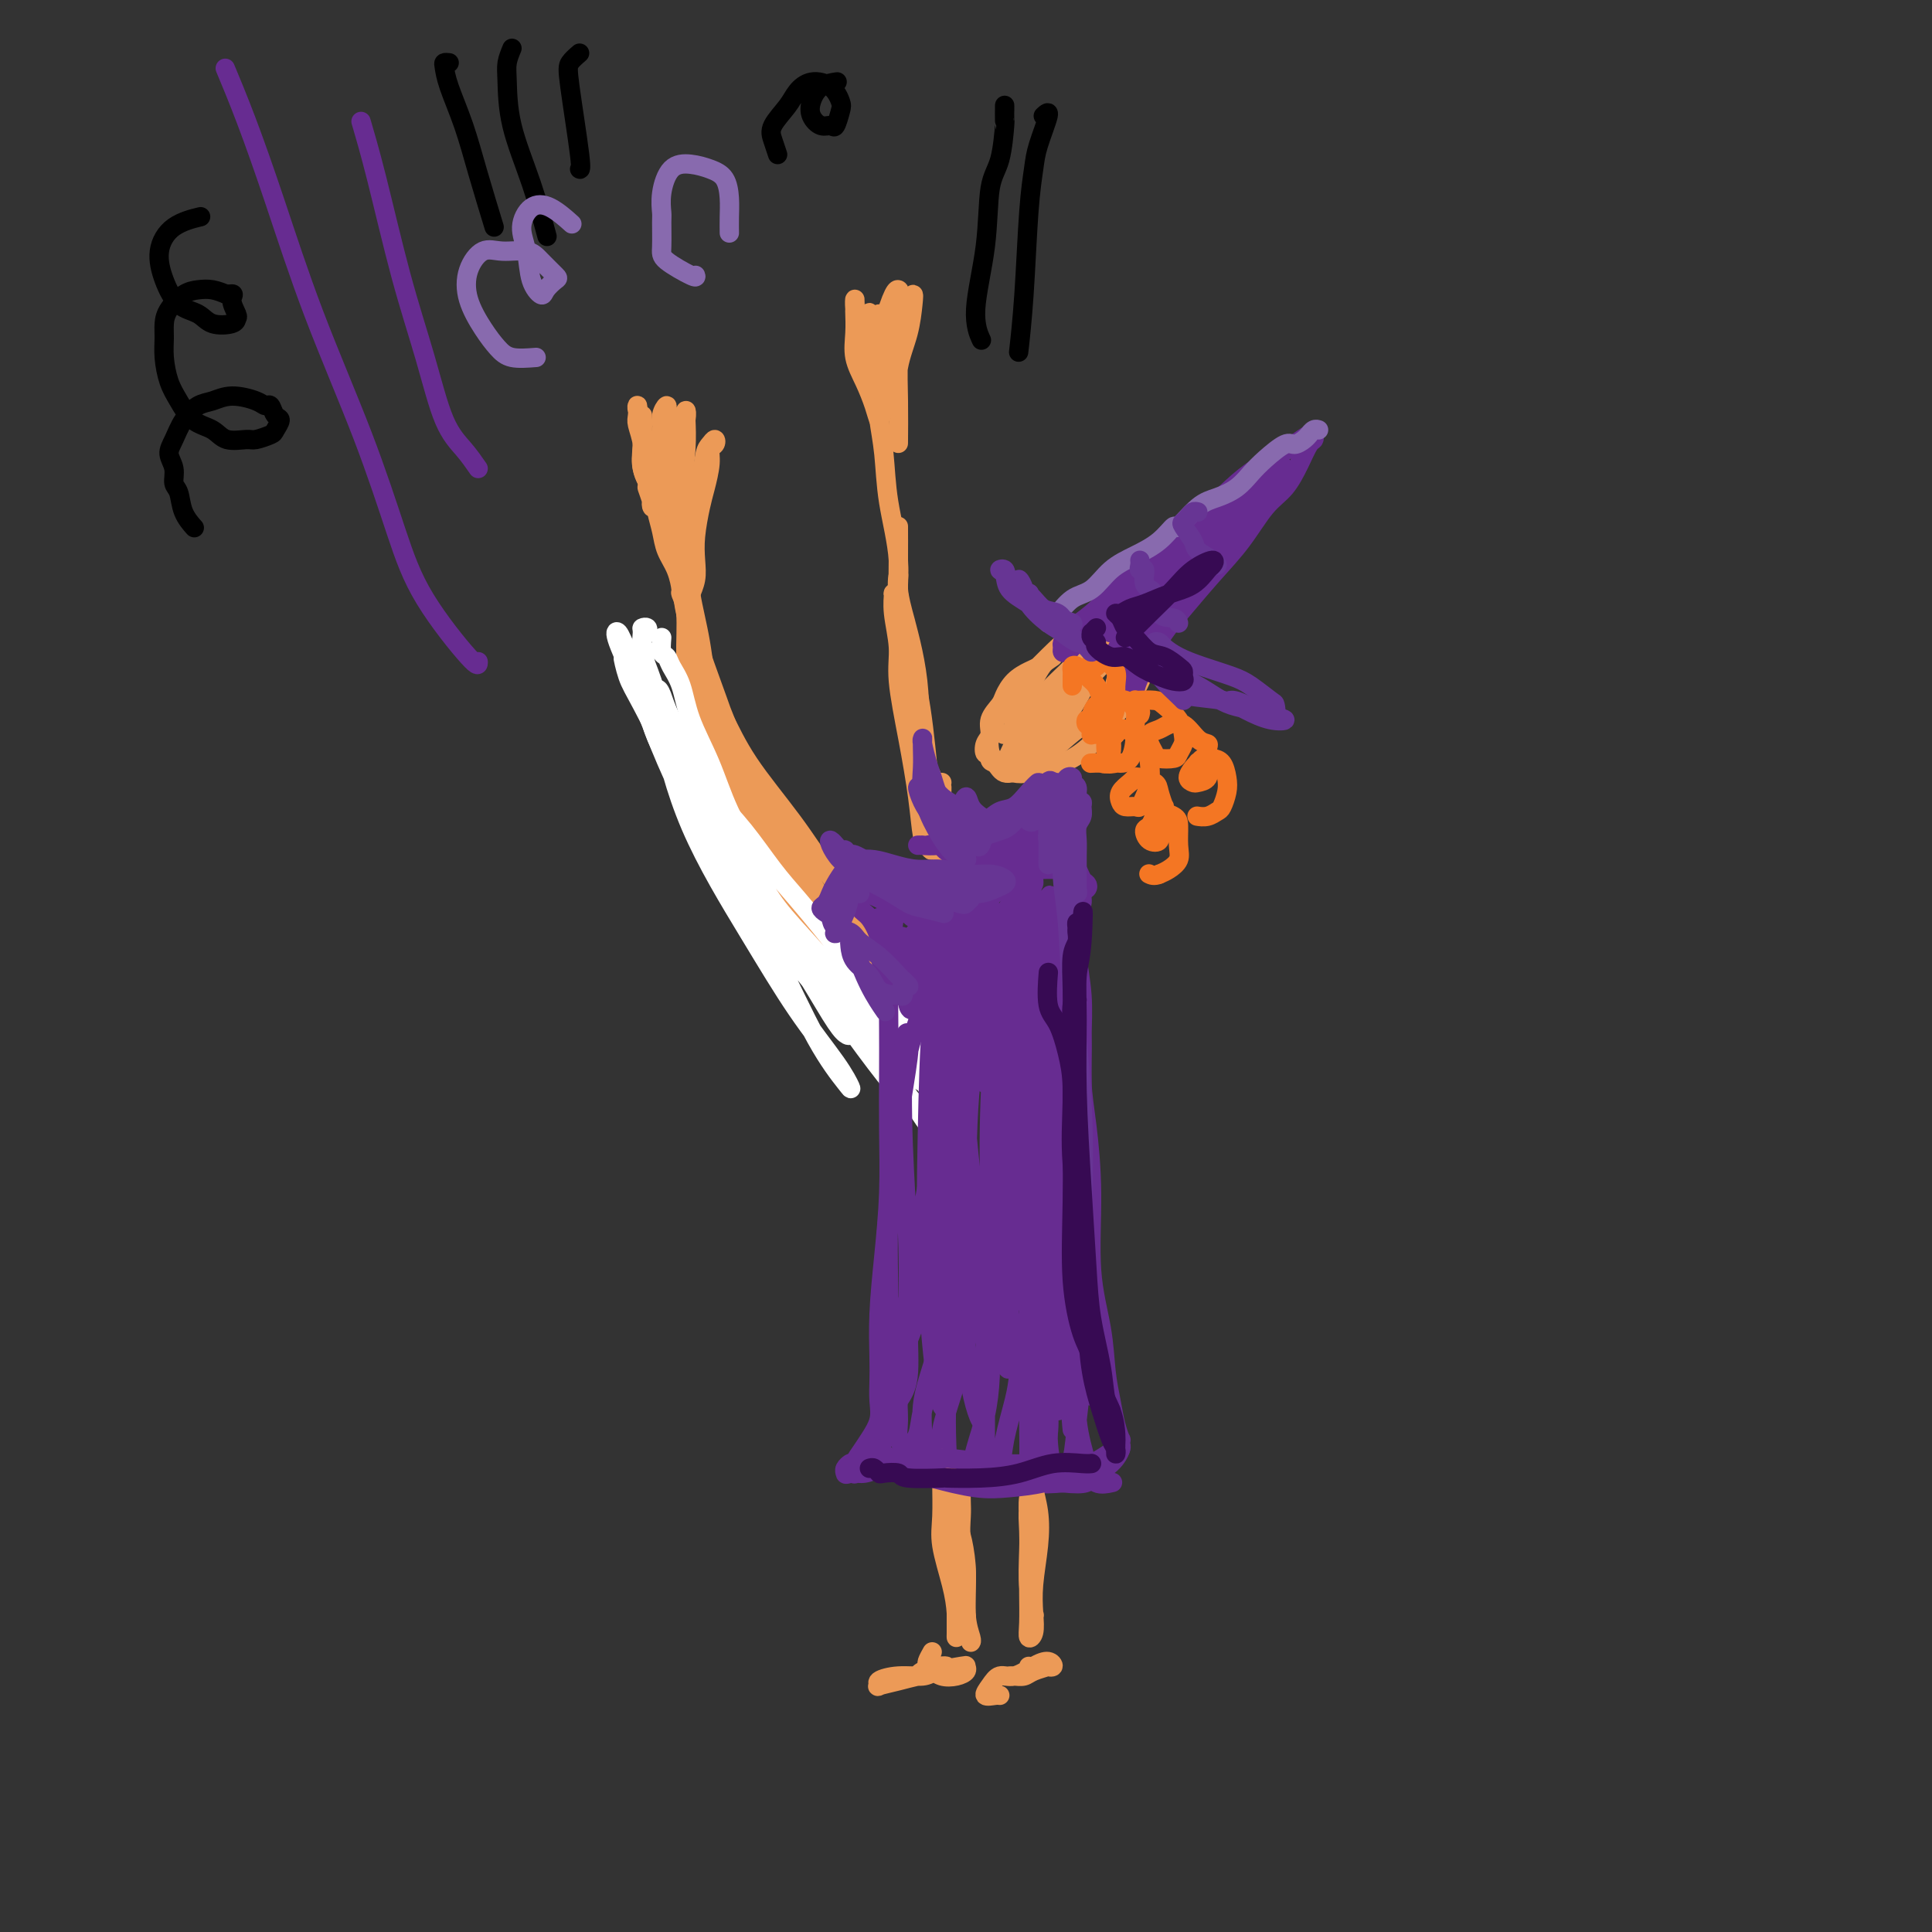 <svg viewBox='0 0 400 400' version='1.1' xmlns='http://www.w3.org/2000/svg' xmlns:xlink='http://www.w3.org/1999/xlink'><rect x="0" y="0" width="400" height="400" fill="#333333" stroke="none"/><g fill='none' stroke='rgb(236,154,87)' stroke-width='4' stroke-linecap='round' stroke-linejoin='round'><path d='M218,136c-1.117,0.771 -2.234,1.543 -3,2c-0.766,0.457 -1.180,0.600 -2,1c-0.820,0.400 -2.047,1.055 -3,2c-0.953,0.945 -1.632,2.178 -2,3c-0.368,0.822 -0.425,1.234 -1,2c-0.575,0.766 -1.667,1.888 -2,3c-0.333,1.112 0.095,2.214 0,3c-0.095,0.786 -0.713,1.257 -1,2c-0.287,0.743 -0.243,1.758 0,2c0.243,0.242 0.686,-0.288 1,0c0.314,0.288 0.498,1.395 1,2c0.502,0.605 1.322,0.707 2,1c0.678,0.293 1.213,0.775 2,1c0.787,0.225 1.826,0.193 3,0c1.174,-0.193 2.481,-0.546 4,-1c1.519,-0.454 3.248,-1.010 5,-2c1.752,-0.990 3.527,-2.414 5,-4c1.473,-1.586 2.645,-3.336 4,-5c1.355,-1.664 2.894,-3.244 4,-5c1.106,-1.756 1.780,-3.690 2,-5c0.220,-1.310 -0.015,-1.997 0,-3c0.015,-1.003 0.281,-2.321 0,-3c-0.281,-0.679 -1.109,-0.717 -2,-1c-0.891,-0.283 -1.843,-0.811 -3,-1c-1.157,-0.189 -2.517,-0.040 -4,0c-1.483,0.040 -3.089,-0.028 -5,1c-1.911,1.028 -4.127,3.153 -6,5c-1.873,1.847 -3.402,3.418 -5,5c-1.598,1.582 -3.263,3.177 -4,4c-0.737,0.823 -0.545,0.876 -1,2c-0.455,1.124 -1.559,3.321 -2,5c-0.441,1.679 -0.221,2.839 0,4'/><path d='M205,156c-0.310,2.025 0.413,1.589 1,2c0.587,0.411 1.036,1.669 2,2c0.964,0.331 2.444,-0.266 4,-1c1.556,-0.734 3.189,-1.604 5,-3c1.811,-1.396 3.799,-3.317 6,-5c2.201,-1.683 4.614,-3.126 6,-5c1.386,-1.874 1.746,-4.177 2,-5c0.254,-0.823 0.401,-0.167 1,-1c0.599,-0.833 1.651,-3.157 2,-4c0.349,-0.843 -0.004,-0.205 0,-1c0.004,-0.795 0.364,-3.022 0,-4c-0.364,-0.978 -1.451,-0.708 -3,0c-1.549,0.708 -3.560,1.853 -5,3c-1.440,1.147 -2.308,2.296 -4,4c-1.692,1.704 -4.209,3.962 -6,6c-1.791,2.038 -2.856,3.856 -4,6c-1.144,2.144 -2.368,4.615 -3,6c-0.632,1.385 -0.671,1.684 0,2c0.671,0.316 2.051,0.650 3,0c0.949,-0.650 1.468,-2.285 3,-4c1.532,-1.715 4.079,-3.510 6,-6c1.921,-2.490 3.218,-5.676 5,-8c1.782,-2.324 4.049,-3.786 5,-5c0.951,-1.214 0.586,-2.181 0,-2c-0.586,0.181 -1.393,1.508 -3,3c-1.607,1.492 -4.015,3.147 -6,5c-1.985,1.853 -3.547,3.904 -5,6c-1.453,2.096 -2.795,4.236 -4,6c-1.205,1.764 -2.271,3.153 -2,3c0.271,-0.153 1.881,-1.849 3,-4c1.119,-2.151 1.748,-4.757 3,-7c1.252,-2.243 3.126,-4.121 5,-6'/><path d='M222,139c2.496,-3.823 3.238,-4.880 4,-6c0.762,-1.120 1.546,-2.304 2,-3c0.454,-0.696 0.580,-0.904 1,-1c0.420,-0.096 1.135,-0.079 1,1c-0.135,1.079 -1.118,3.220 -2,5c-0.882,1.780 -1.662,3.198 -3,5c-1.338,1.802 -3.236,3.987 -5,6c-1.764,2.013 -3.396,3.854 -5,5c-1.604,1.146 -3.182,1.598 -4,2c-0.818,0.402 -0.878,0.753 -1,0c-0.122,-0.753 -0.307,-2.610 0,-4c0.307,-1.390 1.104,-2.314 2,-4c0.896,-1.686 1.889,-4.133 3,-6c1.111,-1.867 2.339,-3.154 4,-4c1.661,-0.846 3.756,-1.251 5,-1c1.244,0.251 1.638,1.160 2,2c0.362,0.840 0.692,1.612 0,3c-0.692,1.388 -2.406,3.391 -4,5c-1.594,1.609 -3.066,2.823 -5,4c-1.934,1.177 -4.328,2.317 -6,3c-1.672,0.683 -2.620,0.909 -3,1c-0.380,0.091 -0.190,0.045 0,0'/><path d='M163,200c-0.328,0.469 -0.657,0.939 -1,1c-0.343,0.061 -0.702,-0.286 -1,-1c-0.298,-0.714 -0.535,-1.793 -1,-3c-0.465,-1.207 -1.157,-2.540 -2,-4c-0.843,-1.460 -1.836,-3.047 -3,-6c-1.164,-2.953 -2.501,-7.274 -3,-9c-0.499,-1.726 -0.162,-0.859 -1,-3c-0.838,-2.141 -2.850,-7.290 -4,-11c-1.150,-3.710 -1.436,-5.982 -2,-9c-0.564,-3.018 -1.404,-6.781 -2,-10c-0.596,-3.219 -0.946,-5.894 -1,-9c-0.054,-3.106 0.189,-6.644 0,-9c-0.189,-2.356 -0.810,-3.529 -1,-4c-0.190,-0.471 0.051,-0.240 0,-1c-0.051,-0.760 -0.394,-2.512 -1,-4c-0.606,-1.488 -1.476,-2.712 -2,-4c-0.524,-1.288 -0.700,-2.640 -1,-4c-0.300,-1.360 -0.722,-2.728 -1,-4c-0.278,-1.272 -0.413,-2.448 -1,-4c-0.587,-1.552 -1.625,-3.480 -2,-5c-0.375,-1.520 -0.086,-2.633 0,-4c0.086,-1.367 -0.029,-2.987 0,-4c0.029,-1.013 0.203,-1.420 0,-2c-0.203,-0.580 -0.782,-1.335 -1,-2c-0.218,-0.665 -0.073,-1.241 0,-1c0.073,0.241 0.075,1.299 0,2c-0.075,0.701 -0.226,1.043 0,2c0.226,0.957 0.830,2.527 1,4c0.170,1.473 -0.094,2.849 0,4c0.094,1.151 0.547,2.075 1,3'/><path d='M134,99c0.250,2.457 -0.125,1.600 0,2c0.125,0.400 0.750,2.057 1,3c0.250,0.943 0.123,1.172 0,1c-0.123,-0.172 -0.244,-0.745 0,-2c0.244,-1.255 0.854,-3.192 1,-5c0.146,-1.808 -0.171,-3.486 0,-5c0.171,-1.514 0.830,-2.864 1,-4c0.170,-1.136 -0.151,-2.059 0,-3c0.151,-0.941 0.772,-1.902 1,-2c0.228,-0.098 0.061,0.666 0,1c-0.061,0.334 -0.016,0.238 0,1c0.016,0.762 0.003,2.380 0,4c-0.003,1.620 0.002,3.240 0,5c-0.002,1.760 -0.012,3.658 0,5c0.012,1.342 0.046,2.128 0,3c-0.046,0.872 -0.171,1.832 0,2c0.171,0.168 0.638,-0.455 1,-2c0.362,-1.545 0.619,-4.012 1,-6c0.381,-1.988 0.887,-3.496 1,-4c0.113,-0.504 -0.165,-0.004 0,-1c0.165,-0.996 0.774,-3.490 1,-5c0.226,-1.510 0.071,-2.038 0,-2c-0.071,0.038 -0.057,0.642 0,2c0.057,1.358 0.158,3.469 0,6c-0.158,2.531 -0.576,5.481 -1,8c-0.424,2.519 -0.855,4.606 -1,7c-0.145,2.394 -0.002,5.094 0,6c0.002,0.906 -0.135,0.019 0,0c0.135,-0.019 0.541,0.830 1,0c0.459,-0.830 0.970,-3.339 1,-5c0.030,-1.661 -0.420,-2.475 -1,-3c-0.580,-0.525 -1.290,-0.763 -2,-1'/><path d='M139,105c-0.828,-0.994 -1.399,-1.479 -2,-2c-0.601,-0.521 -1.233,-1.076 -2,-2c-0.767,-0.924 -1.670,-2.216 -2,-4c-0.330,-1.784 -0.089,-4.061 0,-5c0.089,-0.939 0.025,-0.539 0,-1c-0.025,-0.461 -0.010,-1.783 0,-3c0.010,-1.217 0.014,-2.329 0,-2c-0.014,0.329 -0.045,2.098 0,4c0.045,1.902 0.166,3.935 1,6c0.834,2.065 2.381,4.161 3,5c0.619,0.839 0.309,0.419 0,0'/><path d='M141,103c0.000,2.500 0.000,5.000 0,6c0.000,1.000 0.000,0.500 0,0'/><path d='M142,109c-0.002,0.656 -0.004,1.311 0,2c0.004,0.689 0.016,1.411 0,2c-0.016,0.589 -0.058,1.045 0,1c0.058,-0.045 0.215,-0.591 0,-1c-0.215,-0.409 -0.802,-0.681 -1,-1c-0.198,-0.319 -0.008,-0.684 0,-1c0.008,-0.316 -0.167,-0.581 0,-1c0.167,-0.419 0.674,-0.990 1,-2c0.326,-1.010 0.469,-2.457 1,-4c0.531,-1.543 1.450,-3.181 2,-5c0.550,-1.819 0.732,-3.820 1,-5c0.268,-1.180 0.623,-1.539 1,-2c0.377,-0.461 0.778,-1.025 1,-1c0.222,0.025 0.267,0.640 0,1c-0.267,0.360 -0.846,0.465 -1,1c-0.154,0.535 0.116,1.500 0,3c-0.116,1.500 -0.619,3.535 -1,5c-0.381,1.465 -0.642,2.361 -1,4c-0.358,1.639 -0.814,4.021 -1,6c-0.186,1.979 -0.102,3.555 0,5c0.102,1.445 0.224,2.757 0,4c-0.224,1.243 -0.792,2.416 -1,3c-0.208,0.584 -0.056,0.580 0,1c0.056,0.420 0.016,1.263 0,2c-0.016,0.737 -0.008,1.369 0,2'/><path d='M143,128c-0.774,6.116 -0.207,2.906 0,2c0.207,-0.906 0.056,0.493 0,1c-0.056,0.507 -0.015,0.124 0,0c0.015,-0.124 0.004,0.013 0,0c-0.004,-0.013 -0.003,-0.176 0,-1c0.003,-0.824 0.007,-2.310 0,-3c-0.007,-0.690 -0.025,-0.586 0,-1c0.025,-0.414 0.093,-1.346 0,-1c-0.093,0.346 -0.347,1.971 0,4c0.347,2.029 1.296,4.461 2,8c0.704,3.539 1.164,8.185 2,13c0.836,4.815 2.050,9.798 3,14c0.950,4.202 1.637,7.623 2,9c0.363,1.377 0.401,0.711 1,3c0.599,2.289 1.759,7.534 3,11c1.241,3.466 2.561,5.153 3,6c0.439,0.847 -0.005,0.854 0,1c0.005,0.146 0.460,0.430 0,-1c-0.460,-1.430 -1.834,-4.574 -3,-8c-1.166,-3.426 -2.123,-7.135 -3,-11c-0.877,-3.865 -1.675,-7.887 -3,-12c-1.325,-4.113 -3.178,-8.316 -4,-12c-0.822,-3.684 -0.612,-6.849 -1,-10c-0.388,-3.151 -1.372,-6.287 -2,-9c-0.628,-2.713 -0.900,-5.003 -1,-7c-0.100,-1.997 -0.027,-3.701 0,-5c0.027,-1.299 0.010,-2.193 0,-3c-0.010,-0.807 -0.013,-1.525 0,-2c0.013,-0.475 0.042,-0.705 0,-1c-0.042,-0.295 -0.155,-0.656 0,1c0.155,1.656 0.577,5.328 1,9'/><path d='M143,123c0.529,3.209 1.350,6.233 2,10c0.650,3.767 1.127,8.277 1,10c-0.127,1.723 -0.858,0.658 0,4c0.858,3.342 3.305,11.092 5,17c1.695,5.908 2.636,9.975 4,14c1.364,4.025 3.149,8.007 4,11c0.851,2.993 0.768,4.998 1,6c0.232,1.002 0.781,1.001 1,1c0.219,-0.001 0.110,-0.000 0,0'/><path d='M189,145c-0.487,-1.865 -0.975,-3.730 -1,-5c-0.025,-1.270 0.411,-1.943 0,-4c-0.411,-2.057 -1.669,-5.496 -2,-9c-0.331,-3.504 0.265,-7.074 0,-11c-0.265,-3.926 -1.392,-8.209 -2,-12c-0.608,-3.791 -0.699,-7.091 -1,-10c-0.301,-2.909 -0.813,-5.426 -1,-7c-0.187,-1.574 -0.050,-2.204 0,-4c0.050,-1.796 0.013,-4.758 0,-7c-0.013,-2.242 -0.004,-3.764 0,-5c0.004,-1.236 0.001,-2.187 0,-3c-0.001,-0.813 -0.001,-1.489 0,-2c0.001,-0.511 0.001,-0.857 0,-1c-0.001,-0.143 -0.004,-0.083 0,0c0.004,0.083 0.015,0.189 0,1c-0.015,0.811 -0.058,2.327 0,3c0.058,0.673 0.215,0.502 0,1c-0.215,0.498 -0.804,1.663 -1,3c-0.196,1.337 0.000,2.845 0,4c-0.000,1.155 -0.196,1.958 0,3c0.196,1.042 0.785,2.323 1,3c0.215,0.677 0.055,0.750 0,0c-0.055,-0.750 -0.004,-2.324 0,-4c0.004,-1.676 -0.037,-3.456 0,-5c0.037,-1.544 0.154,-2.853 0,-4c-0.154,-1.147 -0.577,-2.132 -1,-3c-0.423,-0.868 -0.845,-1.618 -1,-2c-0.155,-0.382 -0.044,-0.395 0,0c0.044,0.395 0.022,1.197 0,2'/><path d='M180,67c-0.292,-1.803 -0.022,1.689 0,4c0.022,2.311 -0.203,3.440 0,5c0.203,1.560 0.835,3.551 1,5c0.165,1.449 -0.137,2.357 0,3c0.137,0.643 0.714,1.023 1,1c0.286,-0.023 0.280,-0.448 0,-1c-0.280,-0.552 -0.835,-1.232 -1,-2c-0.165,-0.768 0.061,-1.623 0,-3c-0.061,-1.377 -0.409,-3.276 -1,-5c-0.591,-1.724 -1.427,-3.274 -2,-5c-0.573,-1.726 -0.885,-3.628 -1,-5c-0.115,-1.372 -0.032,-2.213 0,-2c0.032,0.213 0.014,1.480 0,2c-0.014,0.520 -0.026,0.295 0,1c0.026,0.705 0.088,2.342 0,4c-0.088,1.658 -0.325,3.337 0,5c0.325,1.663 1.212,3.310 2,5c0.788,1.690 1.479,3.424 2,5c0.521,1.576 0.874,2.994 1,3c0.126,0.006 0.026,-1.400 0,-3c-0.026,-1.600 0.021,-3.396 0,-5c-0.021,-1.604 -0.110,-3.018 0,-5c0.110,-1.982 0.419,-4.532 1,-7c0.581,-2.468 1.434,-4.854 2,-6c0.566,-1.146 0.846,-1.052 1,-1c0.154,0.052 0.182,0.061 0,1c-0.182,0.939 -0.575,2.808 -1,5c-0.425,2.192 -0.884,4.705 -1,7c-0.116,2.295 0.110,4.370 0,6c-0.110,1.630 -0.555,2.815 -1,4'/><path d='M183,83c-0.422,3.888 -0.477,2.609 0,2c0.477,-0.609 1.488,-0.547 2,-2c0.512,-1.453 0.527,-4.422 1,-7c0.473,-2.578 1.406,-4.766 2,-7c0.594,-2.234 0.849,-4.512 1,-6c0.151,-1.488 0.198,-2.184 0,-2c-0.198,0.184 -0.642,1.248 -1,3c-0.358,1.752 -0.632,4.190 -1,6c-0.368,1.810 -0.831,2.990 -1,5c-0.169,2.010 -0.046,4.849 0,8c0.046,3.151 0.013,6.615 0,8c-0.013,1.385 -0.007,0.693 0,0'/><path d='M186,127c0.116,-1.710 0.231,-3.421 0,-4c-0.231,-0.579 -0.810,-0.027 -1,0c-0.190,0.027 0.007,-0.473 0,0c-0.007,0.473 -0.220,1.918 0,4c0.220,2.082 0.871,4.799 1,7c0.129,2.201 -0.264,3.884 0,7c0.264,3.116 1.184,7.664 2,12c0.816,4.336 1.527,8.461 2,12c0.473,3.539 0.708,6.493 1,8c0.292,1.507 0.640,1.566 1,2c0.360,0.434 0.731,1.241 1,1c0.269,-0.241 0.437,-1.532 0,-3c-0.437,-1.468 -1.480,-3.115 -2,-6c-0.520,-2.885 -0.518,-7.008 -1,-11c-0.482,-3.992 -1.450,-7.852 -2,-12c-0.550,-4.148 -0.683,-8.582 -1,-12c-0.317,-3.418 -0.817,-5.820 -1,-8c-0.183,-2.180 -0.049,-4.139 0,-5c0.049,-0.861 0.013,-0.624 0,-2c-0.013,-1.376 -0.004,-4.363 0,-6c0.004,-1.637 0.002,-1.922 0,-2c-0.002,-0.078 -0.005,0.053 0,1c0.005,0.947 0.018,2.712 0,5c-0.018,2.288 -0.069,5.100 0,8c0.069,2.900 0.256,5.889 1,9c0.744,3.111 2.045,6.345 3,11c0.955,4.655 1.565,10.731 2,15c0.435,4.269 0.694,6.732 1,8c0.306,1.268 0.659,1.341 1,3c0.341,1.659 0.669,4.902 1,7c0.331,2.098 0.666,3.049 1,4'/><path d='M196,180c1.604,11.030 0.615,4.107 0,1c-0.615,-3.107 -0.855,-2.396 -1,-4c-0.145,-1.604 -0.197,-5.522 -1,-9c-0.803,-3.478 -2.359,-6.517 -3,-11c-0.641,-4.483 -0.367,-10.409 -1,-16c-0.633,-5.591 -2.171,-10.848 -3,-14c-0.829,-3.152 -0.947,-4.198 -1,-5c-0.053,-0.802 -0.039,-1.358 0,-2c0.039,-0.642 0.105,-1.370 0,-1c-0.105,0.370 -0.379,1.836 0,4c0.379,2.164 1.411,5.025 2,8c0.589,2.975 0.735,6.064 1,9c0.265,2.936 0.648,5.718 1,8c0.352,2.282 0.672,4.065 1,6c0.328,1.935 0.662,4.021 1,5c0.338,0.979 0.679,0.851 1,2c0.321,1.149 0.622,3.576 1,5c0.378,1.424 0.833,1.846 1,2c0.167,0.154 0.045,0.041 0,-1c-0.045,-1.041 -0.012,-3.011 0,-4c0.012,-0.989 0.003,-0.997 0,-1c-0.003,-0.003 -0.002,-0.002 0,0'/><path d='M142,116c0.106,-0.186 0.213,-0.371 0,-1c-0.213,-0.629 -0.745,-1.701 -1,-2c-0.255,-0.299 -0.234,0.174 0,1c0.234,0.826 0.680,2.005 1,4c0.320,1.995 0.513,4.804 1,8c0.487,3.196 1.267,6.777 3,12c1.733,5.223 4.418,12.087 7,18c2.582,5.913 5.059,10.874 7,15c1.941,4.126 3.344,7.415 5,11c1.656,3.585 3.564,7.465 5,10c1.436,2.535 2.398,3.724 3,5c0.602,1.276 0.842,2.639 1,3c0.158,0.361 0.233,-0.280 0,-1c-0.233,-0.720 -0.773,-1.518 -1,-2c-0.227,-0.482 -0.142,-0.647 -1,-2c-0.858,-1.353 -2.659,-3.894 -4,-7c-1.341,-3.106 -2.222,-6.776 -4,-10c-1.778,-3.224 -4.452,-6.001 -7,-11c-2.548,-4.999 -4.969,-12.221 -7,-18c-2.031,-5.779 -3.673,-10.114 -5,-14c-1.327,-3.886 -2.338,-7.324 -3,-10c-0.662,-2.676 -0.976,-4.591 -1,-6c-0.024,-1.409 0.241,-2.313 0,-3c-0.241,-0.687 -0.990,-1.158 -1,-1c-0.010,0.158 0.717,0.943 1,3c0.283,2.057 0.121,5.384 1,9c0.879,3.616 2.799,7.521 4,11c1.201,3.479 1.683,6.530 3,11c1.317,4.470 3.470,10.357 6,16c2.530,5.643 5.437,11.041 8,16c2.563,4.959 4.781,9.480 7,14'/><path d='M170,195c4.215,9.149 4.252,9.023 5,10c0.748,0.977 2.205,3.059 3,4c0.795,0.941 0.927,0.741 1,0c0.073,-0.741 0.085,-2.024 -1,-4c-1.085,-1.976 -3.268,-4.645 -5,-8c-1.732,-3.355 -3.013,-7.396 -5,-11c-1.987,-3.604 -4.682,-6.771 -7,-10c-2.318,-3.229 -4.261,-6.519 -6,-9c-1.739,-2.481 -3.274,-4.152 -4,-6c-0.726,-1.848 -0.642,-3.874 -1,-5c-0.358,-1.126 -1.157,-1.351 -1,-1c0.157,0.351 1.269,1.278 2,3c0.731,1.722 1.081,4.238 2,7c0.919,2.762 2.405,5.768 4,9c1.595,3.232 3.297,6.690 5,10c1.703,3.310 3.405,6.473 5,9c1.595,2.527 3.082,4.420 4,6c0.918,1.580 1.268,2.849 2,4c0.732,1.151 1.846,2.185 2,2c0.154,-0.185 -0.652,-1.589 -1,-2c-0.348,-0.411 -0.237,0.171 -1,-1c-0.763,-1.171 -2.401,-4.097 -3,-5c-0.599,-0.903 -0.161,0.216 -1,-1c-0.839,-1.216 -2.956,-4.765 -5,-8c-2.044,-3.235 -4.016,-6.154 -6,-9c-1.984,-2.846 -3.981,-5.620 -5,-7c-1.019,-1.380 -1.060,-1.368 -1,-1c0.060,0.368 0.220,1.090 1,3c0.780,1.910 2.178,5.007 4,8c1.822,2.993 4.067,5.883 6,9c1.933,3.117 3.552,6.462 5,9c1.448,2.538 2.724,4.269 4,6'/><path d='M172,206c2.544,3.967 1.405,1.885 1,1c-0.405,-0.885 -0.076,-0.571 0,-1c0.076,-0.429 -0.102,-1.600 -1,-4c-0.898,-2.400 -2.518,-6.030 -4,-9c-1.482,-2.970 -2.826,-5.281 -5,-9c-2.174,-3.719 -5.177,-8.846 -7,-12c-1.823,-3.154 -2.467,-4.336 -3,-5c-0.533,-0.664 -0.954,-0.809 -1,-1c-0.046,-0.191 0.282,-0.428 1,1c0.718,1.428 1.824,4.521 3,8c1.176,3.479 2.420,7.343 4,11c1.580,3.657 3.495,7.108 5,10c1.505,2.892 2.599,5.224 4,7c1.401,1.776 3.109,2.994 4,4c0.891,1.006 0.964,1.800 1,2c0.036,0.200 0.033,-0.192 0,-1c-0.033,-0.808 -0.098,-2.030 -1,-4c-0.902,-1.970 -2.641,-4.688 -4,-7c-1.359,-2.312 -2.338,-4.216 -3,-5c-0.662,-0.784 -1.007,-0.446 -2,-2c-0.993,-1.554 -2.634,-4.999 -4,-7c-1.366,-2.001 -2.457,-2.559 -3,-3c-0.543,-0.441 -0.538,-0.766 0,0c0.538,0.766 1.610,2.623 3,5c1.390,2.377 3.098,5.275 5,8c1.902,2.725 3.997,5.276 6,8c2.003,2.724 3.913,5.619 6,8c2.087,2.381 4.352,4.247 6,6c1.648,1.753 2.679,3.392 3,4c0.321,0.608 -0.069,0.183 0,0c0.069,-0.183 0.595,-0.126 0,-1c-0.595,-0.874 -2.313,-2.678 -4,-5c-1.687,-2.322 -3.344,-5.161 -5,-8'/><path d='M177,205c-2.626,-3.950 -4.691,-6.826 -7,-11c-2.309,-4.174 -4.860,-9.646 -7,-14c-2.140,-4.354 -3.867,-7.589 -5,-9c-1.133,-1.411 -1.671,-0.998 -3,-3c-1.329,-2.002 -3.450,-6.417 -5,-9c-1.550,-2.583 -2.528,-3.332 -3,-4c-0.472,-0.668 -0.436,-1.254 -1,-2c-0.564,-0.746 -1.726,-1.650 -2,-2c-0.274,-0.350 0.342,-0.144 1,1c0.658,1.144 1.360,3.226 3,6c1.640,2.774 4.218,6.240 7,10c2.782,3.760 5.769,7.813 9,12c3.231,4.187 6.705,8.508 10,13c3.295,4.492 6.409,9.153 9,13c2.591,3.847 4.657,6.879 6,9c1.343,2.121 1.963,3.332 3,4c1.037,0.668 2.493,0.793 3,1c0.507,0.207 0.066,0.497 -1,-1c-1.066,-1.497 -2.758,-4.779 -5,-8c-2.242,-3.221 -5.033,-6.380 -8,-10c-2.967,-3.620 -6.109,-7.702 -9,-12c-2.891,-4.298 -5.532,-8.813 -8,-13c-2.468,-4.187 -4.762,-8.045 -7,-12c-2.238,-3.955 -4.420,-8.006 -6,-11c-1.580,-2.994 -2.557,-4.931 -3,-6c-0.443,-1.069 -0.352,-1.269 0,-1c0.352,0.269 0.963,1.006 2,3c1.037,1.994 2.498,5.246 5,9c2.502,3.754 6.043,8.010 9,12c2.957,3.990 5.328,7.713 9,13c3.672,5.287 8.644,12.139 12,17c3.356,4.861 5.096,7.732 6,9c0.904,1.268 0.973,0.934 2,2c1.027,1.066 3.014,3.533 5,6'/><path d='M198,217c8.427,11.295 4.496,4.533 3,2c-1.496,-2.533 -0.557,-0.836 -1,-1c-0.443,-0.164 -2.270,-2.190 -3,-3c-0.730,-0.810 -0.365,-0.405 0,0'/></g>
<g fill='none' stroke='rgb(255,255,255)' stroke-width='4' stroke-linecap='round' stroke-linejoin='round'><path d='M135,142c0.129,-0.089 0.258,-0.178 0,1c-0.258,1.178 -0.903,3.622 0,7c0.903,3.378 3.352,7.691 6,12c2.648,4.309 5.493,8.615 9,14c3.507,5.385 7.676,11.849 12,18c4.324,6.151 8.805,11.989 13,17c4.195,5.011 8.106,9.196 11,13c2.894,3.804 4.771,7.227 7,10c2.229,2.773 4.809,4.898 6,6c1.191,1.102 0.991,1.182 1,1c0.009,-0.182 0.225,-0.627 -1,-2c-1.225,-1.373 -3.891,-3.672 -7,-7c-3.109,-3.328 -6.662,-7.683 -10,-12c-3.338,-4.317 -6.462,-8.597 -10,-13c-3.538,-4.403 -7.490,-8.929 -9,-11c-1.510,-2.071 -0.579,-1.686 -3,-5c-2.421,-3.314 -8.194,-10.328 -12,-16c-3.806,-5.672 -5.644,-10.003 -8,-15c-2.356,-4.997 -5.232,-10.662 -7,-14c-1.768,-3.338 -2.430,-4.351 -3,-6c-0.570,-1.649 -1.047,-3.935 -1,-4c0.047,-0.065 0.619,2.089 2,5c1.381,2.911 3.570,6.577 6,11c2.430,4.423 5.102,9.602 8,15c2.898,5.398 6.024,11.015 10,17c3.976,5.985 8.804,12.338 13,18c4.196,5.662 7.760,10.633 11,15c3.240,4.367 6.157,8.129 8,10c1.843,1.871 2.612,1.850 3,2c0.388,0.150 0.397,0.471 -1,-1c-1.397,-1.471 -4.198,-4.736 -7,-8'/><path d='M182,220c-3.090,-3.540 -6.815,-7.890 -11,-13c-4.185,-5.110 -8.832,-10.979 -14,-18c-5.168,-7.021 -10.859,-15.193 -15,-23c-4.141,-7.807 -6.732,-15.247 -9,-21c-2.268,-5.753 -4.213,-9.817 -5,-12c-0.787,-2.183 -0.417,-2.484 0,-2c0.417,0.484 0.880,1.754 2,4c1.120,2.246 2.895,5.469 5,10c2.105,4.531 4.539,10.370 7,16c2.461,5.630 4.948,11.053 8,17c3.052,5.947 6.669,12.420 10,19c3.331,6.580 6.376,13.268 9,18c2.624,4.732 4.827,7.509 6,9c1.173,1.491 1.316,1.694 1,1c-0.316,-0.694 -1.089,-2.287 -3,-5c-1.911,-2.713 -4.958,-6.546 -8,-11c-3.042,-4.454 -6.080,-9.528 -10,-16c-3.920,-6.472 -8.722,-14.342 -12,-22c-3.278,-7.658 -5.032,-15.104 -6,-20c-0.968,-4.896 -1.151,-7.240 -1,-8c0.151,-0.760 0.635,0.065 1,1c0.365,0.935 0.611,1.979 2,5c1.389,3.021 3.920,8.018 6,13c2.080,4.982 3.710,9.950 7,16c3.290,6.050 8.239,13.183 12,19c3.761,5.817 6.334,10.318 8,13c1.666,2.682 2.424,3.545 3,4c0.576,0.455 0.969,0.504 1,0c0.031,-0.504 -0.299,-1.559 -1,-3c-0.701,-1.441 -1.772,-3.269 -3,-5c-1.228,-1.731 -2.614,-3.366 -4,-5'/><path d='M168,201c-1.832,-3.087 -2.911,-4.305 -4,-6c-1.089,-1.695 -2.189,-3.867 -3,-5c-0.811,-1.133 -1.334,-1.228 -1,-1c0.334,0.228 1.524,0.779 2,1c0.476,0.221 0.238,0.110 0,0'/><path d='M136,145c0.287,0.951 0.574,1.903 1,3c0.426,1.097 0.991,2.340 2,4c1.009,1.660 2.463,3.737 4,6c1.537,2.263 3.156,4.713 5,7c1.844,2.287 3.913,4.413 6,7c2.087,2.587 4.193,5.637 6,8c1.807,2.363 3.317,4.039 5,6c1.683,1.961 3.541,4.208 5,6c1.459,1.792 2.520,3.129 4,5c1.480,1.871 3.379,4.276 5,6c1.621,1.724 2.963,2.766 4,4c1.037,1.234 1.770,2.659 3,4c1.230,1.341 2.956,2.597 4,4c1.044,1.403 1.404,2.955 2,4c0.596,1.045 1.426,1.585 2,2c0.574,0.415 0.892,0.706 1,1c0.108,0.294 0.006,0.592 0,1c-0.006,0.408 0.083,0.926 0,1c-0.083,0.074 -0.337,-0.295 -1,-1c-0.663,-0.705 -1.735,-1.745 -3,-3c-1.265,-1.255 -2.723,-2.724 -4,-4c-1.277,-1.276 -2.371,-2.359 -3,-3c-0.629,-0.641 -0.791,-0.840 -2,-2c-1.209,-1.160 -3.465,-3.280 -6,-6c-2.535,-2.720 -5.350,-6.038 -8,-9c-2.650,-2.962 -5.137,-5.567 -7,-8c-1.863,-2.433 -3.104,-4.695 -4,-6c-0.896,-1.305 -1.448,-1.652 -2,-2'/><path d='M155,180c-6.289,-7.660 -2.011,-4.810 -1,-4c1.011,0.810 -1.246,-0.421 -2,-1c-0.754,-0.579 -0.005,-0.505 0,-1c0.005,-0.495 -0.735,-1.560 -1,-2c-0.265,-0.440 -0.055,-0.255 0,0c0.055,0.255 -0.046,0.580 0,1c0.046,0.420 0.238,0.936 1,2c0.762,1.064 2.095,2.678 3,4c0.905,1.322 1.381,2.353 2,4c0.619,1.647 1.381,3.910 3,6c1.619,2.090 4.097,4.008 6,6c1.903,1.992 3.232,4.059 4,5c0.768,0.941 0.976,0.754 2,2c1.024,1.246 2.865,3.923 5,6c2.135,2.077 4.565,3.554 6,5c1.435,1.446 1.875,2.861 3,4c1.125,1.139 2.935,2.001 4,3c1.065,0.999 1.384,2.136 2,3c0.616,0.864 1.528,1.456 2,2c0.472,0.544 0.504,1.038 0,1c-0.504,-0.038 -1.543,-0.610 -2,-1c-0.457,-0.390 -0.331,-0.598 -1,-1c-0.669,-0.402 -2.132,-0.999 -3,-2c-0.868,-1.001 -1.141,-2.406 -2,-3c-0.859,-0.594 -2.305,-0.377 -3,-1c-0.695,-0.623 -0.640,-2.084 -1,-3c-0.360,-0.916 -1.135,-1.285 -2,-2c-0.865,-0.715 -1.818,-1.776 -2,-2c-0.182,-0.224 0.409,0.388 1,1'/><path d='M179,212c-2.077,-2.076 0.232,-0.767 1,0c0.768,0.767 -0.004,0.990 0,1c0.004,0.010 0.785,-0.193 1,0c0.215,0.193 -0.134,0.783 0,1c0.134,0.217 0.753,0.062 1,0c0.247,-0.062 0.124,-0.031 0,0'/><path d='M131,136c0.733,0.111 1.467,0.222 2,0c0.533,-0.222 0.867,-0.778 1,-1c0.133,-0.222 0.067,-0.111 0,0'/><path d='M134,131c-0.031,0.111 -0.062,0.223 0,0c0.062,-0.223 0.218,-0.780 0,-1c-0.218,-0.220 -0.811,-0.103 -1,0c-0.189,0.103 0.026,0.192 0,1c-0.026,0.808 -0.292,2.333 0,4c0.292,1.667 1.140,3.474 2,6c0.860,2.526 1.730,5.771 2,7c0.270,1.229 -0.060,0.441 1,3c1.060,2.559 3.510,8.465 6,13c2.490,4.535 5.021,7.699 7,11c1.979,3.301 3.407,6.741 5,9c1.593,2.259 3.352,3.339 4,4c0.648,0.661 0.185,0.903 0,1c-0.185,0.097 -0.093,0.048 0,0'/><path d='M137,132c-0.097,1.194 -0.193,2.388 0,3c0.193,0.612 0.677,0.641 1,1c0.323,0.359 0.486,1.046 1,2c0.514,0.954 1.380,2.174 2,4c0.620,1.826 0.993,4.258 2,7c1.007,2.742 2.648,5.793 4,9c1.352,3.207 2.414,6.571 4,10c1.586,3.429 3.696,6.923 5,9c1.304,2.077 1.801,2.736 2,3c0.199,0.264 0.099,0.132 0,0'/></g>
<g fill='none' stroke='rgb(103,44,145)' stroke-width='4' stroke-linecap='round' stroke-linejoin='round'><path d='M203,177c-0.137,-0.416 -0.275,-0.833 0,-1c0.275,-0.167 0.961,-0.085 1,0c0.039,0.085 -0.570,0.173 0,0c0.570,-0.173 2.317,-0.607 4,-1c1.683,-0.393 3.301,-0.747 4,-1c0.699,-0.253 0.479,-0.406 1,-1c0.521,-0.594 1.784,-1.628 2,-2c0.216,-0.372 -0.613,-0.081 -1,0c-0.387,0.081 -0.332,-0.046 -1,0c-0.668,0.046 -2.060,0.267 -3,1c-0.940,0.733 -1.428,1.978 -2,3c-0.572,1.022 -1.228,1.820 -2,3c-0.772,1.180 -1.659,2.742 -2,4c-0.341,1.258 -0.137,2.213 0,2c0.137,-0.213 0.207,-1.595 1,-3c0.793,-1.405 2.309,-2.832 3,-4c0.691,-1.168 0.557,-2.076 1,-3c0.443,-0.924 1.461,-1.866 2,-3c0.539,-1.134 0.597,-2.462 1,-3c0.403,-0.538 1.152,-0.285 1,0c-0.152,0.285 -1.204,0.604 -2,1c-0.796,0.396 -1.337,0.869 -2,2c-0.663,1.131 -1.448,2.920 -2,4c-0.552,1.080 -0.872,1.451 -1,2c-0.128,0.549 -0.064,1.274 0,2'/><path d='M206,179c-1.026,2.117 -0.590,1.910 0,1c0.590,-0.910 1.336,-2.522 2,-4c0.664,-1.478 1.247,-2.821 2,-4c0.753,-1.179 1.676,-2.193 2,-3c0.324,-0.807 0.048,-1.408 0,-2c-0.048,-0.592 0.131,-1.176 0,-1c-0.131,0.176 -0.572,1.112 -1,2c-0.428,0.888 -0.844,1.727 -1,3c-0.156,1.273 -0.053,2.980 0,4c0.053,1.020 0.056,1.354 0,2c-0.056,0.646 -0.173,1.604 0,2c0.173,0.396 0.634,0.231 1,0c0.366,-0.231 0.638,-0.527 1,-1c0.362,-0.473 0.815,-1.124 1,-2c0.185,-0.876 0.102,-1.977 0,-3c-0.102,-1.023 -0.224,-1.967 0,-3c0.224,-1.033 0.793,-2.153 1,-3c0.207,-0.847 0.052,-1.420 0,-2c-0.052,-0.580 0.001,-1.165 0,-1c-0.001,0.165 -0.054,1.081 0,2c0.054,0.919 0.215,1.840 0,3c-0.215,1.160 -0.805,2.560 -1,4c-0.195,1.440 0.004,2.922 0,4c-0.004,1.078 -0.211,1.752 0,3c0.211,1.248 0.841,3.069 1,3c0.159,-0.069 -0.154,-2.030 0,-3c0.154,-0.970 0.773,-0.951 1,-1c0.227,-0.049 0.061,-0.167 0,-1c-0.061,-0.833 -0.017,-2.381 0,-3c0.017,-0.619 0.009,-0.310 0,0'/><path d='M215,175c-0.015,-1.213 -0.551,-0.244 -1,0c-0.449,0.244 -0.810,-0.236 -1,0c-0.190,0.236 -0.208,1.187 -1,2c-0.792,0.813 -2.359,1.487 -3,2c-0.641,0.513 -0.356,0.866 -1,1c-0.644,0.134 -2.217,0.049 -3,0c-0.783,-0.049 -0.775,-0.062 -1,0c-0.225,0.062 -0.683,0.199 -1,0c-0.317,-0.199 -0.493,-0.733 -1,-1c-0.507,-0.267 -1.343,-0.268 -1,0c0.343,0.268 1.867,0.804 3,1c1.133,0.196 1.876,0.054 3,0c1.124,-0.054 2.628,-0.018 4,0c1.372,0.018 2.612,0.018 4,0c1.388,-0.018 2.924,-0.054 4,0c1.076,0.054 1.693,0.197 2,0c0.307,-0.197 0.305,-0.733 0,-1c-0.305,-0.267 -0.914,-0.264 -2,0c-1.086,0.264 -2.649,0.789 -4,1c-1.351,0.211 -2.490,0.109 -4,0c-1.510,-0.109 -3.392,-0.226 -5,0c-1.608,0.226 -2.942,0.794 -4,1c-1.058,0.206 -1.839,0.052 -2,0c-0.161,-0.052 0.299,-0.000 0,0c-0.299,0.000 -1.359,-0.052 -2,0c-0.641,0.052 -0.865,0.206 -1,0c-0.135,-0.206 -0.181,-0.773 0,-1c0.181,-0.227 0.591,-0.113 1,0'/><path d='M198,180c-3.036,-0.059 -0.125,-0.208 1,0c1.125,0.208 0.466,0.773 0,1c-0.466,0.227 -0.739,0.114 -1,0c-0.261,-0.114 -0.512,-0.231 -1,0c-0.488,0.231 -1.214,0.808 -1,1c0.214,0.192 1.367,-0.001 2,0c0.633,0.001 0.747,0.196 1,0c0.253,-0.196 0.646,-0.785 1,-1c0.354,-0.215 0.669,-0.058 1,0c0.331,0.058 0.679,0.015 1,0c0.321,-0.015 0.614,-0.003 1,0c0.386,0.003 0.866,-0.003 1,0c0.134,0.003 -0.076,0.015 0,0c0.076,-0.015 0.439,-0.059 0,0c-0.439,0.059 -1.678,0.220 -2,0c-0.322,-0.220 0.274,-0.820 0,-1c-0.274,-0.180 -1.417,0.060 -2,0c-0.583,-0.060 -0.605,-0.422 -1,-1c-0.395,-0.578 -1.162,-1.373 -2,-2c-0.838,-0.627 -1.746,-1.087 -2,-2c-0.254,-0.913 0.145,-2.281 0,-3c-0.145,-0.719 -0.833,-0.791 -1,-1c-0.167,-0.209 0.186,-0.556 0,-1c-0.186,-0.444 -0.910,-0.984 -1,-1c-0.090,-0.016 0.455,0.492 1,1'/><path d='M194,170c-1.275,-1.620 -0.462,-0.171 0,1c0.462,1.171 0.571,2.065 1,3c0.429,0.935 1.176,1.912 2,3c0.824,1.088 1.726,2.287 3,3c1.274,0.713 2.920,0.939 4,1c1.080,0.061 1.594,-0.043 2,0c0.406,0.043 0.703,0.234 1,0c0.297,-0.234 0.593,-0.893 0,-1c-0.593,-0.107 -2.075,0.339 -3,0c-0.925,-0.339 -1.294,-1.464 -2,-2c-0.706,-0.536 -1.749,-0.483 -3,-1c-1.251,-0.517 -2.709,-1.602 -4,-2c-1.291,-0.398 -2.415,-0.107 -3,0c-0.585,0.107 -0.630,0.029 -1,0c-0.370,-0.029 -1.063,-0.011 -1,0c0.063,0.011 0.884,0.015 1,0c0.116,-0.015 -0.473,-0.049 0,0c0.473,0.049 2.010,0.181 3,0c0.990,-0.181 1.435,-0.675 2,-1c0.565,-0.325 1.249,-0.481 2,-1c0.751,-0.519 1.568,-1.400 2,-1c0.432,0.400 0.481,2.079 0,3c-0.481,0.921 -1.490,1.082 -2,2c-0.510,0.918 -0.522,2.593 0,4c0.522,1.407 1.578,2.545 2,3c0.422,0.455 0.211,0.228 0,0'/><path d='M217,179c0.106,-0.459 0.213,-0.918 0,-1c-0.213,-0.082 -0.745,0.211 -1,0c-0.255,-0.211 -0.233,-0.928 0,-1c0.233,-0.072 0.678,0.501 1,1c0.322,0.499 0.520,0.925 1,1c0.480,0.075 1.242,-0.201 2,0c0.758,0.201 1.511,0.880 2,1c0.489,0.120 0.716,-0.320 1,0c0.284,0.320 0.627,1.398 1,2c0.373,0.602 0.776,0.726 1,1c0.224,0.274 0.271,0.698 0,1c-0.271,0.302 -0.858,0.482 -1,1c-0.142,0.518 0.162,1.374 0,2c-0.162,0.626 -0.790,1.023 -1,2c-0.210,0.977 -0.004,2.533 0,4c0.004,1.467 -0.195,2.843 0,5c0.195,2.157 0.784,5.093 1,8c0.216,2.907 0.058,5.784 0,9c-0.058,3.216 -0.015,6.769 0,9c0.015,2.231 0.004,3.139 0,4c-0.004,0.861 -0.001,1.675 0,2c0.001,0.325 0.001,0.163 0,0'/><path d='M207,174c0.007,0.248 0.013,0.497 0,1c-0.013,0.503 -0.046,1.261 0,2c0.046,0.739 0.172,1.460 0,2c-0.172,0.540 -0.640,0.898 -1,2c-0.360,1.102 -0.610,2.947 -1,5c-0.390,2.053 -0.920,4.313 -1,6c-0.080,1.687 0.290,2.800 0,5c-0.290,2.200 -1.240,5.488 -2,8c-0.760,2.512 -1.330,4.249 -2,6c-0.670,1.751 -1.441,3.515 -2,5c-0.559,1.485 -0.906,2.690 -1,3c-0.094,0.310 0.064,-0.275 0,-1c-0.064,-0.725 -0.350,-1.589 0,-3c0.350,-1.411 1.335,-3.370 2,-5c0.665,-1.630 1.011,-2.932 2,-5c0.989,-2.068 2.622,-4.904 3,-6c0.378,-1.096 -0.500,-0.452 0,-2c0.500,-1.548 2.379,-5.286 4,-8c1.621,-2.714 2.983,-4.403 4,-6c1.017,-1.597 1.688,-3.103 2,-4c0.312,-0.897 0.265,-1.187 0,-1c-0.265,0.187 -0.748,0.851 -1,2c-0.252,1.149 -0.274,2.784 -1,5c-0.726,2.216 -2.156,5.013 -3,8c-0.844,2.987 -1.101,6.164 -2,10c-0.899,3.836 -2.441,8.329 -3,12c-0.559,3.671 -0.134,6.519 0,8c0.134,1.481 -0.022,1.596 0,1c0.022,-0.596 0.222,-1.902 1,-4c0.778,-2.098 2.132,-4.988 3,-8c0.868,-3.012 1.248,-6.146 2,-10c0.752,-3.854 1.876,-8.427 3,-13'/><path d='M213,189c1.334,-6.821 0.170,-6.875 0,-8c-0.170,-1.125 0.656,-3.321 1,-4c0.344,-0.679 0.206,0.158 0,2c-0.206,1.842 -0.481,4.688 -1,8c-0.519,3.312 -1.282,7.091 -2,11c-0.718,3.909 -1.392,7.949 -2,12c-0.608,4.051 -1.151,8.113 -1,9c0.151,0.887 0.996,-1.400 2,-4c1.004,-2.600 2.168,-5.514 3,-9c0.832,-3.486 1.332,-7.542 2,-11c0.668,-3.458 1.504,-6.316 2,-8c0.496,-1.684 0.652,-2.195 0,-1c-0.652,1.195 -2.111,4.097 -3,7c-0.889,2.903 -1.207,5.809 -2,9c-0.793,3.191 -2.060,6.667 -2,9c0.060,2.333 1.446,3.524 2,4c0.554,0.476 0.277,0.238 0,0'/><path d='M228,127c-0.321,-0.185 -0.642,-0.370 -1,0c-0.358,0.370 -0.752,1.295 -1,2c-0.248,0.705 -0.350,1.191 0,1c0.350,-0.191 1.151,-1.060 2,-2c0.849,-0.940 1.745,-1.952 3,-3c1.255,-1.048 2.869,-2.132 5,-4c2.131,-1.868 4.780,-4.521 7,-7c2.220,-2.479 4.011,-4.785 6,-7c1.989,-2.215 4.175,-4.338 6,-6c1.825,-1.662 3.287,-2.863 5,-4c1.713,-1.137 3.675,-2.210 5,-3c1.325,-0.790 2.013,-1.297 3,-2c0.987,-0.703 2.273,-1.603 3,-2c0.727,-0.397 0.894,-0.290 1,0c0.106,0.290 0.150,0.763 0,1c-0.150,0.237 -0.496,0.238 -1,1c-0.504,0.762 -1.168,2.284 -2,4c-0.832,1.716 -1.832,3.627 -3,5c-1.168,1.373 -2.504,2.207 -4,4c-1.496,1.793 -3.153,4.545 -5,7c-1.847,2.455 -3.885,4.614 -6,7c-2.115,2.386 -4.308,4.999 -6,7c-1.692,2.001 -2.883,3.391 -4,5c-1.117,1.609 -2.159,3.437 -3,5c-0.841,1.563 -1.479,2.862 -2,4c-0.521,1.138 -0.924,2.117 -1,3c-0.076,0.883 0.176,1.670 0,2c-0.176,0.330 -0.779,0.202 -1,0c-0.221,-0.202 -0.059,-0.477 0,-1c0.059,-0.523 0.017,-1.292 0,-2c-0.017,-0.708 -0.008,-1.354 0,-2'/><path d='M234,140c-0.003,-1.016 0.491,-2.055 1,-3c0.509,-0.945 1.034,-1.796 2,-3c0.966,-1.204 2.373,-2.759 3,-4c0.627,-1.241 0.472,-2.167 1,-3c0.528,-0.833 1.738,-1.574 2,-2c0.262,-0.426 -0.422,-0.535 -1,0c-0.578,0.535 -1.048,1.716 -2,3c-0.952,1.284 -2.384,2.670 -3,3c-0.616,0.330 -0.415,-0.395 -1,0c-0.585,0.395 -1.955,1.912 -3,3c-1.045,1.088 -1.766,1.748 -2,2c-0.234,0.252 0.018,0.095 0,0c-0.018,-0.095 -0.305,-0.129 0,-1c0.305,-0.871 1.202,-2.579 2,-4c0.798,-1.421 1.495,-2.555 3,-4c1.505,-1.445 3.816,-3.201 6,-5c2.184,-1.799 4.241,-3.639 6,-5c1.759,-1.361 3.220,-2.241 4,-3c0.780,-0.759 0.878,-1.397 1,-2c0.122,-0.603 0.267,-1.170 0,-1c-0.267,0.170 -0.947,1.079 -2,2c-1.053,0.921 -2.480,1.854 -4,3c-1.520,1.146 -3.135,2.504 -5,4c-1.865,1.496 -3.980,3.131 -6,5c-2.020,1.869 -3.943,3.971 -5,5c-1.057,1.029 -1.247,0.986 -1,1c0.247,0.014 0.931,0.084 1,0c0.069,-0.084 -0.479,-0.321 0,-1c0.479,-0.679 1.984,-1.801 3,-3c1.016,-1.199 1.543,-2.477 3,-4c1.457,-1.523 3.845,-3.292 6,-5c2.155,-1.708 4.078,-3.354 6,-5'/><path d='M249,113c3.720,-3.334 4.020,-3.170 5,-4c0.980,-0.830 2.641,-2.656 4,-4c1.359,-1.344 2.416,-2.207 3,-3c0.584,-0.793 0.693,-1.518 1,-2c0.307,-0.482 0.810,-0.722 1,-1c0.190,-0.278 0.067,-0.594 -1,0c-1.067,0.594 -3.080,2.097 -5,4c-1.920,1.903 -3.749,4.205 -6,6c-2.251,1.795 -4.923,3.085 -7,5c-2.077,1.915 -3.557,4.457 -5,6c-1.443,1.543 -2.847,2.086 -4,3c-1.153,0.914 -2.053,2.199 -3,3c-0.947,0.801 -1.941,1.118 -3,2c-1.059,0.882 -2.182,2.328 -3,3c-0.818,0.672 -1.329,0.569 -2,1c-0.671,0.431 -1.501,1.396 -2,2c-0.499,0.604 -0.666,0.848 -1,1c-0.334,0.152 -0.835,0.211 -1,0c-0.165,-0.211 0.006,-0.692 0,-1c-0.006,-0.308 -0.191,-0.443 0,-1c0.191,-0.557 0.757,-1.536 1,-2c0.243,-0.464 0.164,-0.412 1,-1c0.836,-0.588 2.589,-1.816 4,-3c1.411,-1.184 2.481,-2.322 4,-4c1.519,-1.678 3.487,-3.894 6,-6c2.513,-2.106 5.570,-4.100 8,-6c2.430,-1.900 4.231,-3.704 6,-5c1.769,-1.296 3.505,-2.085 5,-3c1.495,-0.915 2.747,-1.958 4,-3'/><path d='M259,100c4.357,-3.028 3.749,-2.097 4,-2c0.251,0.097 1.359,-0.640 2,-1c0.641,-0.360 0.814,-0.342 1,0c0.186,0.342 0.385,1.007 0,2c-0.385,0.993 -1.353,2.315 -3,4c-1.647,1.685 -3.972,3.733 -6,6c-2.028,2.267 -3.760,4.752 -7,9c-3.240,4.248 -7.988,10.259 -10,13c-2.012,2.741 -1.289,2.212 -1,2c0.289,-0.212 0.145,-0.106 0,0'/><path d='M193,212c-0.847,-0.755 -1.694,-1.511 -2,-2c-0.306,-0.489 -0.071,-0.712 0,-1c0.071,-0.288 -0.022,-0.640 0,-1c0.022,-0.360 0.160,-0.729 0,-1c-0.160,-0.271 -0.617,-0.443 -1,-1c-0.383,-0.557 -0.691,-1.500 -1,-2c-0.309,-0.500 -0.619,-0.557 -1,-1c-0.381,-0.443 -0.833,-1.271 -1,-2c-0.167,-0.729 -0.048,-1.359 0,-2c0.048,-0.641 0.027,-1.292 0,-2c-0.027,-0.708 -0.060,-1.471 0,-2c0.060,-0.529 0.212,-0.822 0,-1c-0.212,-0.178 -0.788,-0.240 -1,0c-0.212,0.240 -0.061,0.783 0,1c0.061,0.217 0.030,0.109 0,0'/><path d='M182,190c0.007,0.542 0.014,1.084 0,1c-0.014,-0.084 -0.051,-0.795 0,-1c0.051,-0.205 0.188,0.097 1,0c0.812,-0.097 2.299,-0.593 4,-1c1.701,-0.407 3.615,-0.725 5,-1c1.385,-0.275 2.240,-0.507 3,-1c0.760,-0.493 1.426,-1.247 3,-2c1.574,-0.753 4.057,-1.506 6,-2c1.943,-0.494 3.348,-0.729 4,-1c0.652,-0.271 0.552,-0.578 1,-1c0.448,-0.422 1.443,-0.958 2,-1c0.557,-0.042 0.677,0.412 0,1c-0.677,0.588 -2.152,1.310 -3,2c-0.848,0.690 -1.070,1.347 -2,2c-0.930,0.653 -2.567,1.300 -4,2c-1.433,0.700 -2.661,1.451 -4,2c-1.339,0.549 -2.789,0.894 -4,1c-1.211,0.106 -2.181,-0.027 -3,0c-0.819,0.027 -1.486,0.214 -2,0c-0.514,-0.214 -0.876,-0.828 -1,-1c-0.124,-0.172 -0.010,0.097 0,0c0.010,-0.097 -0.083,-0.562 0,-1c0.083,-0.438 0.341,-0.850 1,-1c0.659,-0.150 1.718,-0.037 2,0c0.282,0.037 -0.212,-0.001 0,0c0.212,0.001 1.129,0.042 2,0c0.871,-0.042 1.696,-0.165 2,0c0.304,0.165 0.087,0.619 0,1c-0.087,0.381 -0.043,0.691 0,1'/><path d='M195,189c0.967,-0.001 -0.115,-0.003 -1,0c-0.885,0.003 -1.574,0.012 -2,0c-0.426,-0.012 -0.589,-0.045 -1,0c-0.411,0.045 -1.068,0.167 -2,0c-0.932,-0.167 -2.137,-0.623 -3,-1c-0.863,-0.377 -1.384,-0.675 -2,-1c-0.616,-0.325 -1.328,-0.675 -2,-1c-0.672,-0.325 -1.304,-0.623 -2,-1c-0.696,-0.377 -1.455,-0.832 -2,-1c-0.545,-0.168 -0.876,-0.049 -1,0c-0.124,0.049 -0.042,0.027 0,0c0.042,-0.027 0.043,-0.061 0,0c-0.043,0.061 -0.132,0.216 0,1c0.132,0.784 0.484,2.196 1,3c0.516,0.804 1.196,1.000 2,2c0.804,1.000 1.732,2.803 2,4c0.268,1.197 -0.124,1.787 0,3c0.124,1.213 0.765,3.047 1,4c0.235,0.953 0.066,1.023 0,1c-0.066,-0.023 -0.028,-0.140 0,-1c0.028,-0.860 0.046,-2.461 0,-3c-0.046,-0.539 -0.155,-0.014 0,-1c0.155,-0.986 0.574,-3.483 1,-5c0.426,-1.517 0.861,-2.056 1,-3c0.139,-0.944 -0.016,-2.295 0,-2c0.016,0.295 0.204,2.237 0,4c-0.204,1.763 -0.798,3.348 -1,5c-0.202,1.652 -0.010,3.371 0,5c0.010,1.629 -0.162,3.169 0,4c0.162,0.831 0.659,0.955 1,1c0.341,0.045 0.526,0.013 1,-1c0.474,-1.013 1.237,-3.006 2,-5'/><path d='M188,200c1.012,-1.701 1.541,-3.455 2,-5c0.459,-1.545 0.849,-2.882 1,-4c0.151,-1.118 0.065,-2.017 0,-2c-0.065,0.017 -0.108,0.950 0,2c0.108,1.050 0.368,2.217 0,4c-0.368,1.783 -1.364,4.183 -2,6c-0.636,1.817 -0.910,3.052 -1,4c-0.090,0.948 0.006,1.610 0,2c-0.006,0.390 -0.113,0.509 0,1c0.113,0.491 0.447,1.355 1,1c0.553,-0.355 1.325,-1.930 2,-4c0.675,-2.070 1.255,-4.634 2,-7c0.745,-2.366 1.657,-4.534 2,-6c0.343,-1.466 0.117,-2.230 0,-3c-0.117,-0.770 -0.127,-1.545 0,-1c0.127,0.545 0.390,2.411 0,4c-0.390,1.589 -1.433,2.902 -2,5c-0.567,2.098 -0.659,4.980 -1,7c-0.341,2.020 -0.932,3.177 -1,4c-0.068,0.823 0.388,1.311 1,1c0.612,-0.311 1.380,-1.421 2,-3c0.620,-1.579 1.092,-3.628 2,-6c0.908,-2.372 2.251,-5.066 3,-7c0.749,-1.934 0.904,-3.106 1,-4c0.096,-0.894 0.132,-1.508 0,-1c-0.132,0.508 -0.432,2.140 -1,4c-0.568,1.860 -1.404,3.948 -2,6c-0.596,2.052 -0.952,4.067 -1,5c-0.048,0.933 0.214,0.783 0,2c-0.214,1.217 -0.903,3.800 -1,5c-0.097,1.200 0.397,1.015 1,1c0.603,-0.015 1.315,0.138 2,-1c0.685,-1.138 1.342,-3.569 2,-6'/><path d='M200,204c0.712,-2.062 -0.007,-4.215 0,-6c0.007,-1.785 0.739,-3.200 1,-5c0.261,-1.800 0.050,-3.985 0,-6c-0.050,-2.015 0.060,-3.860 0,-5c-0.060,-1.140 -0.289,-1.574 -1,-2c-0.711,-0.426 -1.904,-0.843 -3,0c-1.096,0.843 -2.096,2.945 -3,5c-0.904,2.055 -1.713,4.063 -3,6c-1.287,1.937 -3.051,3.805 -4,5c-0.949,1.195 -1.081,1.719 -1,2c0.081,0.281 0.376,0.319 1,0c0.624,-0.319 1.578,-0.994 2,-1c0.422,-0.006 0.311,0.657 1,0c0.689,-0.657 2.178,-2.635 3,-4c0.822,-1.365 0.979,-2.118 2,-3c1.021,-0.882 2.908,-1.894 4,-3c1.092,-1.106 1.390,-2.305 2,-3c0.610,-0.695 1.531,-0.886 2,-1c0.469,-0.114 0.487,-0.152 0,1c-0.487,1.152 -1.479,3.493 -2,5c-0.521,1.507 -0.570,2.180 -1,4c-0.430,1.820 -1.239,4.789 -2,7c-0.761,2.211 -1.472,3.665 -2,6c-0.528,2.335 -0.873,5.552 -1,7c-0.127,1.448 -0.036,1.128 0,1c0.036,-0.128 0.018,-0.064 0,0'/><path d='M186,200c-0.873,-1.261 -1.747,-2.523 -2,-3c-0.253,-0.477 0.114,-0.171 0,0c-0.114,0.171 -0.710,0.205 -1,0c-0.290,-0.205 -0.274,-0.651 0,0c0.274,0.651 0.805,2.398 1,4c0.195,1.602 0.053,3.059 0,5c-0.053,1.941 -0.017,4.366 0,7c0.017,2.634 0.015,5.478 0,9c-0.015,3.522 -0.042,7.722 0,12c0.042,4.278 0.155,8.632 0,13c-0.155,4.368 -0.578,8.748 -1,13c-0.422,4.252 -0.844,8.377 -1,12c-0.156,3.623 -0.048,6.745 0,9c0.048,2.255 0.034,3.644 0,5c-0.034,1.356 -0.090,2.681 0,4c0.090,1.319 0.326,2.634 0,4c-0.326,1.366 -1.213,2.782 -2,4c-0.787,1.218 -1.474,2.236 -2,3c-0.526,0.764 -0.893,1.274 -1,2c-0.107,0.726 0.044,1.669 0,2c-0.044,0.331 -0.283,0.049 0,0c0.283,-0.049 1.087,0.136 2,0c0.913,-0.136 1.933,-0.593 3,-1c1.067,-0.407 2.181,-0.764 4,-1c1.819,-0.236 4.343,-0.352 7,0c2.657,0.352 5.446,1.172 9,2c3.554,0.828 7.873,1.665 11,2c3.127,0.335 5.064,0.167 7,0'/><path d='M220,307c5.326,0.529 5.140,-0.150 6,-1c0.860,-0.850 2.767,-1.872 4,-3c1.233,-1.128 1.791,-2.362 2,-3c0.209,-0.638 0.067,-0.679 0,-1c-0.067,-0.321 -0.060,-0.921 0,-1c0.060,-0.079 0.172,0.364 0,0c-0.172,-0.364 -0.628,-1.534 -1,-3c-0.372,-1.466 -0.659,-3.228 -1,-5c-0.341,-1.772 -0.735,-3.553 -1,-6c-0.265,-2.447 -0.401,-5.561 -1,-9c-0.599,-3.439 -1.662,-7.204 -2,-12c-0.338,-4.796 0.050,-10.625 0,-16c-0.050,-5.375 -0.539,-10.297 -1,-14c-0.461,-3.703 -0.894,-6.187 -1,-9c-0.106,-2.813 0.115,-5.953 0,-9c-0.115,-3.047 -0.566,-6.000 -1,-9c-0.434,-3.000 -0.853,-6.049 -1,-9c-0.147,-2.951 -0.024,-5.806 0,-8c0.024,-2.194 -0.050,-3.727 0,-5c0.050,-1.273 0.224,-2.287 0,-3c-0.224,-0.713 -0.847,-1.125 -1,-1c-0.153,0.125 0.162,0.786 0,2c-0.162,1.214 -0.802,2.979 -1,6c-0.198,3.021 0.044,7.298 0,12c-0.044,4.702 -0.376,9.831 0,18c0.376,8.169 1.460,19.380 2,29c0.540,9.620 0.537,17.651 1,24c0.463,6.349 1.394,11.017 2,14c0.606,2.983 0.887,4.281 1,4c0.113,-0.281 0.056,-2.140 0,-4'/><path d='M226,285c-0.069,-1.897 -0.243,-4.641 -1,-9c-0.757,-4.359 -2.098,-10.334 -3,-16c-0.902,-5.666 -1.365,-11.024 -2,-19c-0.635,-7.976 -1.442,-18.572 -2,-26c-0.558,-7.428 -0.869,-11.689 -1,-14c-0.131,-2.311 -0.084,-2.673 0,-4c0.084,-1.327 0.206,-3.617 0,-4c-0.206,-0.383 -0.738,1.143 -1,4c-0.262,2.857 -0.252,7.045 0,13c0.252,5.955 0.748,13.677 1,22c0.252,8.323 0.261,17.249 1,27c0.739,9.751 2.207,20.329 3,27c0.793,6.671 0.911,9.435 1,10c0.089,0.565 0.150,-1.071 0,-4c-0.150,-2.929 -0.509,-7.152 -1,-12c-0.491,-4.848 -1.112,-10.319 -2,-17c-0.888,-6.681 -2.041,-14.570 -3,-24c-0.959,-9.430 -1.723,-20.400 -2,-29c-0.277,-8.600 -0.068,-14.830 0,-17c0.068,-2.170 -0.007,-0.279 0,3c0.007,3.279 0.096,7.946 0,14c-0.096,6.054 -0.376,13.495 0,22c0.376,8.505 1.409,18.075 2,27c0.591,8.925 0.741,17.205 1,21c0.259,3.795 0.627,3.103 1,5c0.373,1.897 0.749,6.382 1,7c0.251,0.618 0.375,-2.629 0,-7c-0.375,-4.371 -1.249,-9.864 -2,-16c-0.751,-6.136 -1.378,-12.915 -2,-21c-0.622,-8.085 -1.239,-17.476 -2,-26c-0.761,-8.524 -1.666,-16.179 -2,-20c-0.334,-3.821 -0.095,-3.806 0,-1c0.095,2.806 0.048,8.403 0,14'/><path d='M211,215c0.211,6.404 0.738,15.915 1,26c0.262,10.085 0.260,20.742 1,30c0.740,9.258 2.224,17.115 3,21c0.776,3.885 0.844,3.799 1,2c0.156,-1.799 0.400,-5.311 0,-9c-0.400,-3.689 -1.445,-7.556 -2,-13c-0.555,-5.444 -0.622,-12.464 -2,-21c-1.378,-8.536 -4.067,-18.587 -5,-27c-0.933,-8.413 -0.108,-15.187 0,-18c0.108,-2.813 -0.500,-1.664 -1,1c-0.500,2.664 -0.890,6.843 -1,13c-0.110,6.157 0.062,14.293 0,22c-0.062,7.707 -0.356,14.984 0,22c0.356,7.016 1.362,13.772 2,17c0.638,3.228 0.910,2.927 1,1c0.090,-1.927 -0.000,-5.479 0,-10c0.000,-4.521 0.091,-10.009 0,-16c-0.091,-5.991 -0.363,-12.483 -1,-20c-0.637,-7.517 -1.638,-16.058 -2,-20c-0.362,-3.942 -0.084,-3.285 0,-6c0.084,-2.715 -0.027,-8.802 0,-10c0.027,-1.198 0.192,2.495 0,8c-0.192,5.505 -0.741,12.823 -1,20c-0.259,7.177 -0.228,14.213 0,22c0.228,7.787 0.651,16.324 1,22c0.349,5.676 0.623,8.489 1,9c0.377,0.511 0.858,-1.281 1,-4c0.142,-2.719 -0.053,-6.367 0,-11c0.053,-4.633 0.354,-10.252 0,-17c-0.354,-6.748 -1.365,-14.624 -2,-24c-0.635,-9.376 -0.896,-20.250 -1,-26c-0.104,-5.750 -0.052,-6.375 0,-7'/><path d='M205,192c-0.367,-12.545 -0.284,0.593 -1,10c-0.716,9.407 -2.230,15.082 -3,22c-0.770,6.918 -0.794,15.080 -1,25c-0.206,9.920 -0.592,21.598 0,30c0.592,8.402 2.161,13.528 3,15c0.839,1.472 0.946,-0.709 1,-4c0.054,-3.291 0.054,-7.691 0,-13c-0.054,-5.309 -0.163,-11.526 -1,-19c-0.837,-7.474 -2.404,-16.205 -3,-26c-0.596,-9.795 -0.222,-20.656 0,-27c0.222,-6.344 0.292,-8.172 0,-8c-0.292,0.172 -0.944,2.343 -2,7c-1.056,4.657 -2.514,11.799 -3,20c-0.486,8.201 -0.001,17.462 0,27c0.001,9.538 -0.484,19.355 0,25c0.484,5.645 1.937,7.119 3,7c1.063,-0.119 1.737,-1.833 2,-5c0.263,-3.167 0.116,-7.789 0,-13c-0.116,-5.211 -0.203,-11.011 -1,-19c-0.797,-7.989 -2.306,-18.167 -3,-26c-0.694,-7.833 -0.572,-13.322 -1,-15c-0.428,-1.678 -1.404,0.456 -2,6c-0.596,5.544 -0.812,14.498 -1,24c-0.188,9.502 -0.350,19.554 0,29c0.350,9.446 1.210,18.288 2,23c0.790,4.712 1.508,5.296 2,4c0.492,-1.296 0.756,-4.472 1,-9c0.244,-4.528 0.467,-10.410 0,-17c-0.467,-6.590 -1.626,-13.890 -2,-23c-0.374,-9.110 0.036,-20.032 0,-27c-0.036,-6.968 -0.518,-9.984 -1,-13'/><path d='M194,202c-0.559,-13.896 -0.956,-4.135 -2,2c-1.044,6.135 -2.733,8.644 -4,14c-1.267,5.356 -2.111,13.557 -3,22c-0.889,8.443 -1.822,17.126 -2,26c-0.178,8.874 0.398,17.939 1,22c0.602,4.061 1.230,3.119 2,2c0.770,-1.119 1.684,-2.415 2,-5c0.316,-2.585 0.036,-6.461 0,-11c-0.036,-4.539 0.174,-9.743 0,-16c-0.174,-6.257 -0.732,-13.569 -1,-21c-0.268,-7.431 -0.248,-14.982 0,-19c0.248,-4.018 0.722,-4.504 1,-4c0.278,0.504 0.360,1.998 0,5c-0.360,3.002 -1.161,7.513 -2,13c-0.839,5.487 -1.714,11.948 -2,19c-0.286,7.052 0.018,14.693 0,21c-0.018,6.307 -0.356,11.281 0,14c0.356,2.719 1.408,3.184 2,3c0.592,-0.184 0.725,-1.017 1,-3c0.275,-1.983 0.692,-5.115 1,-9c0.308,-3.885 0.507,-8.523 1,-13c0.493,-4.477 1.279,-8.793 2,-13c0.721,-4.207 1.375,-8.306 2,-10c0.625,-1.694 1.220,-0.984 1,1c-0.220,1.984 -1.254,5.240 -2,9c-0.746,3.760 -1.205,8.022 -2,12c-0.795,3.978 -1.926,7.671 -3,13c-1.074,5.329 -2.092,12.294 -3,17c-0.908,4.706 -1.706,7.152 -2,8c-0.294,0.848 -0.084,0.100 0,-1c0.084,-1.100 0.042,-2.550 0,-4'/><path d='M182,296c0.193,-2.160 0.675,-5.058 1,-6c0.325,-0.942 0.494,0.074 1,-2c0.506,-2.074 1.349,-7.239 2,-11c0.651,-3.761 1.111,-6.118 2,-8c0.889,-1.882 2.206,-3.287 3,-4c0.794,-0.713 1.065,-0.733 1,0c-0.065,0.733 -0.466,2.218 -1,4c-0.534,1.782 -1.200,3.862 -2,6c-0.800,2.138 -1.732,4.334 -2,5c-0.268,0.666 0.130,-0.199 0,1c-0.130,1.199 -0.788,4.461 -1,7c-0.212,2.539 0.022,4.355 0,6c-0.022,1.645 -0.301,3.120 0,4c0.301,0.880 1.184,1.164 2,1c0.816,-0.164 1.567,-0.778 2,-2c0.433,-1.222 0.547,-3.052 1,-5c0.453,-1.948 1.243,-4.015 2,-6c0.757,-1.985 1.479,-3.889 2,-6c0.521,-2.111 0.839,-4.430 1,-6c0.161,-1.570 0.163,-2.391 0,-2c-0.163,0.391 -0.491,1.993 -1,4c-0.509,2.007 -1.197,4.417 -2,7c-0.803,2.583 -1.719,5.337 -2,8c-0.281,2.663 0.074,5.233 0,7c-0.074,1.767 -0.576,2.729 0,3c0.576,0.271 2.230,-0.151 3,-1c0.770,-0.849 0.656,-2.127 1,-4c0.344,-1.873 1.148,-4.342 2,-7c0.852,-2.658 1.753,-5.505 2,-8c0.247,-2.495 -0.161,-4.638 0,-6c0.161,-1.362 0.889,-1.944 1,-2c0.111,-0.056 -0.397,0.412 -1,2c-0.603,1.588 -1.302,4.294 -2,7'/><path d='M197,282c-0.531,2.457 -0.858,5.100 -1,8c-0.142,2.900 -0.098,6.057 0,9c0.098,2.943 0.251,5.673 1,7c0.749,1.327 2.096,1.253 3,0c0.904,-1.253 1.366,-3.684 2,-6c0.634,-2.316 1.439,-4.516 2,-7c0.561,-2.484 0.879,-5.252 1,-8c0.121,-2.748 0.047,-5.477 0,-8c-0.047,-2.523 -0.065,-4.841 0,-5c0.065,-0.159 0.214,1.840 0,4c-0.214,2.160 -0.790,4.480 -1,7c-0.210,2.520 -0.054,5.238 0,6c0.054,0.762 0.008,-0.434 0,1c-0.008,1.434 0.024,5.497 0,8c-0.024,2.503 -0.105,3.447 0,4c0.105,0.553 0.395,0.714 1,1c0.605,0.286 1.524,0.695 2,0c0.476,-0.695 0.510,-2.494 1,-5c0.490,-2.506 1.438,-5.719 2,-8c0.562,-2.281 0.739,-3.628 1,-6c0.261,-2.372 0.606,-5.768 1,-8c0.394,-2.232 0.838,-3.302 1,-4c0.162,-0.698 0.044,-1.026 0,0c-0.044,1.026 -0.013,3.405 0,6c0.013,2.595 0.009,5.407 0,8c-0.009,2.593 -0.023,4.969 0,8c0.023,3.031 0.083,6.718 0,9c-0.083,2.282 -0.310,3.158 0,3c0.310,-0.158 1.155,-1.352 2,-3c0.845,-1.648 1.689,-3.751 2,-6c0.311,-2.249 0.089,-4.642 0,-7c-0.089,-2.358 -0.044,-4.679 0,-7'/><path d='M217,283c0.557,-5.206 -0.051,-6.721 0,-8c0.051,-1.279 0.760,-2.323 1,-3c0.240,-0.677 0.011,-0.987 0,-1c-0.011,-0.013 0.195,0.272 0,2c-0.195,1.728 -0.793,4.900 -1,8c-0.207,3.100 -0.024,6.128 0,9c0.024,2.872 -0.110,5.588 0,8c0.110,2.412 0.464,4.520 1,6c0.536,1.480 1.255,2.332 2,2c0.745,-0.332 1.516,-1.849 2,-4c0.484,-2.151 0.680,-4.936 1,-8c0.320,-3.064 0.764,-6.406 1,-9c0.236,-2.594 0.266,-4.438 0,-6c-0.266,-1.562 -0.827,-2.842 -1,-2c-0.173,0.842 0.042,3.805 0,7c-0.042,3.195 -0.340,6.621 0,10c0.340,3.379 1.318,6.710 2,9c0.682,2.290 1.068,3.540 2,4c0.932,0.460 2.409,0.132 3,0c0.591,-0.132 0.295,-0.066 0,0'/></g>
<g fill='none' stroke='rgb(236,154,87)' stroke-width='4' stroke-linecap='round' stroke-linejoin='round'><path d='M200,307c-1.266,-0.099 -2.532,-0.198 -3,0c-0.468,0.198 -0.137,0.693 0,1c0.137,0.307 0.079,0.426 0,1c-0.079,0.574 -0.179,1.604 0,3c0.179,1.396 0.636,3.158 1,4c0.364,0.842 0.633,0.763 1,2c0.367,1.237 0.831,3.790 1,6c0.169,2.210 0.043,4.077 0,6c-0.043,1.923 -0.001,3.902 0,5c0.001,1.098 -0.037,1.315 0,1c0.037,-0.315 0.149,-1.161 0,-2c-0.149,-0.839 -0.561,-1.671 -1,-3c-0.439,-1.329 -0.906,-3.155 -1,-5c-0.094,-1.845 0.186,-3.710 0,-6c-0.186,-2.290 -0.838,-5.006 -1,-7c-0.162,-1.994 0.167,-3.265 0,-4c-0.167,-0.735 -0.829,-0.934 -1,-2c-0.171,-1.066 0.151,-2.999 0,-4c-0.151,-1.001 -0.774,-1.069 -1,-1c-0.226,0.069 -0.054,0.274 0,1c0.054,0.726 -0.010,1.971 0,4c0.010,2.029 0.094,4.841 0,7c-0.094,2.159 -0.365,3.665 0,6c0.365,2.335 1.366,5.499 2,8c0.634,2.501 0.902,4.338 1,6c0.098,1.662 0.026,3.148 0,4c-0.026,0.852 -0.007,1.071 0,1c0.007,-0.071 0.002,-0.433 0,-1c-0.002,-0.567 -0.001,-1.340 0,-3c0.001,-1.660 0.000,-4.208 0,-6c-0.000,-1.792 -0.000,-2.829 0,-5c0.000,-2.171 0.000,-5.478 0,-8c-0.000,-2.522 -0.000,-4.261 0,-6'/><path d='M198,310c0.226,-5.031 0.792,-3.610 1,-3c0.208,0.610 0.060,0.409 0,1c-0.060,0.591 -0.031,1.973 0,3c0.031,1.027 0.065,1.697 0,3c-0.065,1.303 -0.228,3.239 0,5c0.228,1.761 0.846,3.348 1,6c0.154,2.652 -0.154,6.371 0,9c0.154,2.629 0.772,4.169 1,5c0.228,0.831 0.065,0.952 0,1c-0.065,0.048 -0.033,0.024 0,0'/><path d='M213,308c0.536,-0.348 1.072,-0.696 1,0c-0.072,0.696 -0.751,2.437 -1,4c-0.249,1.563 -0.068,2.948 0,5c0.068,2.052 0.022,4.769 0,7c-0.022,2.231 -0.020,3.974 0,6c0.020,2.026 0.057,4.334 0,6c-0.057,1.666 -0.208,2.689 0,3c0.208,0.311 0.775,-0.088 1,-1c0.225,-0.912 0.109,-2.335 0,-4c-0.109,-1.665 -0.210,-3.573 0,-6c0.210,-2.427 0.732,-5.375 1,-8c0.268,-2.625 0.282,-4.927 0,-7c-0.282,-2.073 -0.860,-3.916 -1,-5c-0.140,-1.084 0.158,-1.407 0,-1c-0.158,0.407 -0.771,1.546 -1,3c-0.229,1.454 -0.075,3.224 0,5c0.075,1.776 0.072,3.559 0,6c-0.072,2.441 -0.212,5.542 0,8c0.212,2.458 0.775,4.274 1,5c0.225,0.726 0.113,0.363 0,0'/><path d='M193,342c-0.428,0.764 -0.856,1.529 -1,2c-0.144,0.471 -0.005,0.649 0,1c0.005,0.351 -0.124,0.876 0,1c0.124,0.124 0.502,-0.152 1,0c0.498,0.152 1.115,0.734 2,1c0.885,0.266 2.038,0.218 3,0c0.962,-0.218 1.732,-0.604 2,-1c0.268,-0.396 0.033,-0.800 0,-1c-0.033,-0.200 0.137,-0.194 -1,0c-1.137,0.194 -3.582,0.577 -5,1c-1.418,0.423 -1.809,0.885 -3,1c-1.191,0.115 -3.183,-0.116 -5,0c-1.817,0.116 -3.460,0.578 -4,1c-0.540,0.422 0.024,0.804 0,1c-0.024,0.196 -0.635,0.206 0,0c0.635,-0.206 2.514,-0.630 4,-1c1.486,-0.370 2.577,-0.687 4,-1c1.423,-0.313 3.179,-0.620 4,-1c0.821,-0.380 0.707,-0.831 1,-1c0.293,-0.169 0.993,-0.056 1,0c0.007,0.056 -0.678,0.054 -1,0c-0.322,-0.054 -0.282,-0.159 -1,0c-0.718,0.159 -2.193,0.581 -3,1c-0.807,0.419 -0.945,0.834 -1,1c-0.055,0.166 -0.028,0.083 0,0'/><path d='M213,345c0.311,0.309 0.621,0.619 0,1c-0.621,0.381 -2.174,0.835 -3,1c-0.826,0.165 -0.925,0.041 -1,0c-0.075,-0.041 -0.128,-0.001 0,0c0.128,0.001 0.436,-0.039 1,0c0.564,0.039 1.385,0.155 2,0c0.615,-0.155 1.025,-0.582 2,-1c0.975,-0.418 2.516,-0.828 3,-1c0.484,-0.172 -0.089,-0.105 0,0c0.089,0.105 0.841,0.247 1,0c0.159,-0.247 -0.275,-0.884 -1,-1c-0.725,-0.116 -1.741,0.288 -3,1c-1.259,0.712 -2.762,1.732 -4,2c-1.238,0.268 -2.213,-0.215 -3,0c-0.787,0.215 -1.388,1.130 -2,2c-0.612,0.870 -1.236,1.697 -1,2c0.236,0.303 1.333,0.082 2,0c0.667,-0.082 0.905,-0.023 1,0c0.095,0.023 0.048,0.012 0,0'/></g>
<g fill='none' stroke='rgb(244,118,35)' stroke-width='4' stroke-linecap='round' stroke-linejoin='round'><path d='M227,138c0.132,-0.420 0.263,-0.839 0,-1c-0.263,-0.161 -0.922,-0.063 -1,0c-0.078,0.063 0.424,0.092 1,0c0.576,-0.092 1.224,-0.306 2,0c0.776,0.306 1.679,1.132 2,2c0.321,0.868 0.059,1.777 0,3c-0.059,1.223 0.086,2.758 0,4c-0.086,1.242 -0.401,2.191 -1,3c-0.599,0.809 -1.481,1.479 -2,2c-0.519,0.521 -0.676,0.894 -1,1c-0.324,0.106 -0.817,-0.055 -1,0c-0.183,0.055 -0.057,0.326 0,0c0.057,-0.326 0.046,-1.250 0,-2c-0.046,-0.750 -0.126,-1.327 0,-2c0.126,-0.673 0.458,-1.443 1,-2c0.542,-0.557 1.294,-0.900 2,-1c0.706,-0.100 1.367,0.044 2,0c0.633,-0.044 1.240,-0.275 2,0c0.760,0.275 1.675,1.054 2,2c0.325,0.946 0.061,2.057 0,3c-0.061,0.943 0.081,1.718 0,3c-0.081,1.282 -0.386,3.070 -1,4c-0.614,0.930 -1.538,1.003 -2,1c-0.462,-0.003 -0.460,-0.081 -1,0c-0.540,0.081 -1.620,0.320 -2,0c-0.380,-0.320 -0.061,-1.199 0,-2c0.061,-0.801 -0.138,-1.523 0,-2c0.138,-0.477 0.611,-0.708 1,-1c0.389,-0.292 0.695,-0.646 1,-1'/><path d='M231,152c0.360,-1.196 1.260,-1.187 2,-1c0.740,0.187 1.320,0.553 2,1c0.680,0.447 1.461,0.975 2,2c0.539,1.025 0.836,2.548 1,4c0.164,1.452 0.195,2.835 0,4c-0.195,1.165 -0.616,2.114 -1,3c-0.384,0.886 -0.732,1.710 -1,2c-0.268,0.290 -0.458,0.047 -1,0c-0.542,-0.047 -1.438,0.103 -2,0c-0.562,-0.103 -0.791,-0.459 -1,-1c-0.209,-0.541 -0.399,-1.267 0,-2c0.399,-0.733 1.388,-1.474 2,-2c0.612,-0.526 0.847,-0.837 1,-1c0.153,-0.163 0.223,-0.180 1,0c0.777,0.180 2.262,0.555 3,1c0.738,0.445 0.729,0.958 1,2c0.271,1.042 0.820,2.612 1,3c0.180,0.388 -0.011,-0.406 0,0c0.011,0.406 0.223,2.011 0,3c-0.223,0.989 -0.880,1.363 -1,2c-0.120,0.637 0.297,1.537 0,2c-0.297,0.463 -1.308,0.487 -2,0c-0.692,-0.487 -1.065,-1.487 -1,-2c0.065,-0.513 0.567,-0.540 1,-1c0.433,-0.460 0.795,-1.354 1,-2c0.205,-0.646 0.253,-1.043 1,-1c0.747,0.043 2.194,0.526 3,1c0.806,0.474 0.970,0.939 1,2c0.030,1.061 -0.074,2.717 0,4c0.074,1.283 0.328,2.191 0,3c-0.328,0.809 -1.236,1.517 -2,2c-0.764,0.483 -1.382,0.742 -2,1'/><path d='M240,181c-1.067,0.467 -1.733,0.133 -2,0c-0.267,-0.133 -0.133,-0.067 0,0'/><path d='M236,148c0.114,-0.340 0.228,-0.679 0,-1c-0.228,-0.321 -0.797,-0.622 -1,-1c-0.203,-0.378 -0.039,-0.832 0,-1c0.039,-0.168 -0.046,-0.050 0,0c0.046,0.050 0.222,0.034 1,0c0.778,-0.034 2.157,-0.084 3,0c0.843,0.084 1.151,0.302 2,1c0.849,0.698 2.241,1.875 3,3c0.759,1.125 0.886,2.197 1,3c0.114,0.803 0.213,1.337 0,2c-0.213,0.663 -0.740,1.454 -1,2c-0.260,0.546 -0.253,0.847 -1,1c-0.747,0.153 -2.246,0.157 -3,0c-0.754,-0.157 -0.761,-0.476 -1,-1c-0.239,-0.524 -0.710,-1.253 -1,-2c-0.290,-0.747 -0.398,-1.510 0,-2c0.398,-0.490 1.301,-0.706 2,-1c0.699,-0.294 1.193,-0.666 2,-1c0.807,-0.334 1.929,-0.631 3,0c1.071,0.631 2.093,2.190 3,3c0.907,0.810 1.700,0.872 2,1c0.300,0.128 0.106,0.322 0,1c-0.106,0.678 -0.124,1.840 0,3c0.124,1.160 0.390,2.318 0,3c-0.390,0.682 -1.436,0.887 -2,1c-0.564,0.113 -0.646,0.133 -1,0c-0.354,-0.133 -0.980,-0.421 -1,-1c-0.020,-0.579 0.566,-1.451 1,-2c0.434,-0.549 0.717,-0.774 1,-1'/><path d='M248,158c0.119,-0.560 -0.084,0.041 0,0c0.084,-0.041 0.454,-0.724 1,-1c0.546,-0.276 1.267,-0.144 2,0c0.733,0.144 1.476,0.300 2,1c0.524,0.700 0.828,1.943 1,3c0.172,1.057 0.210,1.930 0,3c-0.210,1.070 -0.670,2.339 -1,3c-0.330,0.661 -0.532,0.713 -1,1c-0.468,0.287 -1.203,0.808 -2,1c-0.797,0.192 -1.656,0.055 -2,0c-0.344,-0.055 -0.172,-0.027 0,0'/><path d='M222,142c0.001,-0.868 0.003,-1.737 0,-2c-0.003,-0.263 -0.009,0.079 0,0c0.009,-0.079 0.033,-0.580 0,-1c-0.033,-0.420 -0.125,-0.759 0,-1c0.125,-0.241 0.465,-0.383 1,0c0.535,0.383 1.265,1.293 2,2c0.735,0.707 1.476,1.212 2,2c0.524,0.788 0.830,1.858 1,3c0.170,1.142 0.202,2.355 0,3c-0.202,0.645 -0.639,0.723 -1,1c-0.361,0.277 -0.645,0.752 -1,1c-0.355,0.248 -0.782,0.269 -1,0c-0.218,-0.269 -0.227,-0.827 0,-1c0.227,-0.173 0.689,0.040 1,0c0.311,-0.040 0.472,-0.333 1,0c0.528,0.333 1.422,1.290 2,2c0.578,0.710 0.841,1.171 1,2c0.159,0.829 0.214,2.026 0,3c-0.214,0.974 -0.696,1.725 -1,2c-0.304,0.275 -0.428,0.074 -1,0c-0.572,-0.074 -1.592,-0.021 -2,0c-0.408,0.021 -0.204,0.011 0,0'/></g>
<g fill='none' stroke='rgb(103,44,145)' stroke-width='4' stroke-linecap='round' stroke-linejoin='round'><path d='M99,137c0.031,0.631 0.062,1.262 -2,-1c-2.062,-2.262 -6.216,-7.416 -9,-12c-2.784,-4.584 -4.197,-8.598 -6,-14c-1.803,-5.402 -3.997,-12.191 -7,-20c-3.003,-7.809 -6.816,-16.637 -10,-25c-3.184,-8.363 -5.740,-16.262 -8,-23c-2.260,-6.738 -4.224,-12.314 -6,-17c-1.776,-4.686 -3.365,-8.482 -4,-10c-0.635,-1.518 -0.318,-0.759 0,0'/><path d='M99,97c-0.905,-1.305 -1.810,-2.609 -3,-4c-1.190,-1.391 -2.666,-2.868 -4,-6c-1.334,-3.132 -2.526,-7.919 -4,-13c-1.474,-5.081 -3.230,-10.455 -5,-17c-1.770,-6.545 -3.553,-14.262 -5,-20c-1.447,-5.738 -2.556,-9.497 -3,-11c-0.444,-1.503 -0.222,-0.752 0,0'/></g>
<g fill='none' stroke='rgb(0,0,0)' stroke-width='4' stroke-linecap='round' stroke-linejoin='round'><path d='M93,13c-0.412,-0.041 -0.824,-0.082 -1,0c-0.176,0.082 -0.117,0.286 0,1c0.117,0.714 0.291,1.937 1,4c0.709,2.063 1.953,4.965 3,8c1.047,3.035 1.897,6.202 3,10c1.103,3.798 2.458,8.228 3,10c0.542,1.772 0.271,0.886 0,0'/><path d='M106,10c-0.418,1.012 -0.837,2.024 -1,3c-0.163,0.976 -0.071,1.916 0,4c0.071,2.084 0.122,5.311 1,9c0.878,3.689 2.582,7.839 4,12c1.418,4.161 2.548,8.332 3,10c0.452,1.668 0.226,0.834 0,0'/><path d='M120,11c-0.785,0.679 -1.569,1.359 -2,2c-0.431,0.641 -0.507,1.244 0,5c0.507,3.756 1.598,10.665 2,14c0.402,3.335 0.115,3.096 0,3c-0.115,-0.096 -0.057,-0.048 0,0'/><path d='M208,23c0.004,-0.781 0.008,-1.562 0,-1c-0.008,0.562 -0.028,2.468 0,3c0.028,0.532 0.104,-0.309 0,1c-0.104,1.309 -0.388,4.768 -1,7c-0.612,2.232 -1.551,3.236 -2,6c-0.449,2.764 -0.409,7.287 -1,12c-0.591,4.713 -1.813,9.615 -2,13c-0.187,3.385 0.661,5.253 1,6c0.339,0.747 0.170,0.374 0,0'/><path d='M216,24c0.625,-0.570 1.251,-1.141 1,0c-0.251,1.141 -1.377,3.992 -2,6c-0.623,2.008 -0.741,3.173 -1,5c-0.259,1.827 -0.657,4.314 -1,9c-0.343,4.686 -0.631,11.569 -1,17c-0.369,5.431 -0.820,9.409 -1,11c-0.180,1.591 -0.090,0.796 0,0'/><path d='M40,109c0.205,0.230 0.410,0.459 0,0c-0.410,-0.459 -1.435,-1.607 -2,-3c-0.565,-1.393 -0.671,-3.033 -1,-4c-0.329,-0.967 -0.882,-1.262 -1,-2c-0.118,-0.738 0.198,-1.917 0,-3c-0.198,-1.083 -0.910,-2.068 -1,-3c-0.090,-0.932 0.442,-1.809 1,-3c0.558,-1.191 1.144,-2.695 2,-4c0.856,-1.305 1.984,-2.412 3,-3c1.016,-0.588 1.922,-0.657 3,-1c1.078,-0.343 2.330,-0.961 4,-1c1.670,-0.039 3.759,0.499 5,1c1.241,0.501 1.636,0.964 2,1c0.364,0.036 0.699,-0.356 1,0c0.301,0.356 0.568,1.458 1,2c0.432,0.542 1.030,0.523 1,1c-0.030,0.477 -0.686,1.450 -1,2c-0.314,0.550 -0.284,0.677 -1,1c-0.716,0.323 -2.176,0.843 -3,1c-0.824,0.157 -1.011,-0.047 -2,0c-0.989,0.047 -2.779,0.345 -4,0c-1.221,-0.345 -1.872,-1.334 -3,-2c-1.128,-0.666 -2.733,-1.011 -4,-2c-1.267,-0.989 -2.196,-2.624 -3,-4c-0.804,-1.376 -1.482,-2.493 -2,-4c-0.518,-1.507 -0.876,-3.405 -1,-5c-0.124,-1.595 -0.014,-2.886 0,-4c0.014,-1.114 -0.068,-2.051 0,-3c0.068,-0.949 0.286,-1.912 1,-3c0.714,-1.088 1.923,-2.302 3,-3c1.077,-0.698 2.021,-0.880 3,-1c0.979,-0.120 1.994,-0.177 3,0c1.006,0.177 2.003,0.589 3,1'/><path d='M47,61c2.023,-0.407 1.079,0.075 1,1c-0.079,0.925 0.707,2.294 1,3c0.293,0.706 0.094,0.749 0,1c-0.094,0.251 -0.084,0.708 -1,1c-0.916,0.292 -2.759,0.418 -4,0c-1.241,-0.418 -1.881,-1.379 -3,-2c-1.119,-0.621 -2.716,-0.902 -4,-2c-1.284,-1.098 -2.256,-3.012 -3,-5c-0.744,-1.988 -1.261,-4.048 -1,-6c0.261,-1.952 1.301,-3.795 3,-5c1.699,-1.205 4.057,-1.773 5,-2c0.943,-0.227 0.472,-0.114 0,0'/><path d='M161,32c-0.343,-1.030 -0.687,-2.059 -1,-3c-0.313,-0.941 -0.596,-1.792 0,-3c0.596,-1.208 2.072,-2.773 3,-4c0.928,-1.227 1.307,-2.118 2,-3c0.693,-0.882 1.699,-1.756 3,-2c1.301,-0.244 2.896,0.141 4,1c1.104,0.859 1.716,2.193 2,3c0.284,0.807 0.241,1.087 0,2c-0.241,0.913 -0.679,2.461 -1,3c-0.321,0.539 -0.526,0.071 -1,0c-0.474,-0.071 -1.216,0.254 -2,0c-0.784,-0.254 -1.611,-1.087 -2,-2c-0.389,-0.913 -0.341,-1.904 0,-3c0.341,-1.096 0.977,-2.295 2,-3c1.023,-0.705 2.435,-0.916 3,-1c0.565,-0.084 0.282,-0.042 0,0'/></g>
<g fill='none' stroke='rgb(136,106,174)' stroke-width='4' stroke-linecap='round' stroke-linejoin='round'><path d='M111,74c-1.841,0.143 -3.683,0.286 -5,0c-1.317,-0.286 -2.110,-1.002 -3,-2c-0.890,-0.998 -1.878,-2.277 -3,-4c-1.122,-1.723 -2.379,-3.888 -3,-6c-0.621,-2.112 -0.607,-4.169 0,-6c0.607,-1.831 1.805,-3.436 3,-4c1.195,-0.564 2.385,-0.086 4,0c1.615,0.086 3.655,-0.220 5,0c1.345,0.220 1.994,0.964 3,2c1.006,1.036 2.368,2.362 3,3c0.632,0.638 0.535,0.587 0,1c-0.535,0.413 -1.507,1.290 -2,2c-0.493,0.710 -0.506,1.251 -1,1c-0.494,-0.251 -1.470,-1.296 -2,-3c-0.530,-1.704 -0.614,-4.067 -1,-6c-0.386,-1.933 -1.073,-3.435 -1,-5c0.073,-1.565 0.906,-3.193 2,-4c1.094,-0.807 2.448,-0.794 4,0c1.552,0.794 3.300,2.370 4,3c0.700,0.630 0.350,0.315 0,0'/><path d='M144,57c0.113,0.287 0.227,0.573 -1,0c-1.227,-0.573 -3.794,-2.006 -5,-3c-1.206,-0.994 -1.051,-1.548 -1,-3c0.051,-1.452 -0.003,-3.801 0,-5c0.003,-1.199 0.062,-1.247 0,-2c-0.062,-0.753 -0.245,-2.212 0,-4c0.245,-1.788 0.917,-3.907 2,-5c1.083,-1.093 2.577,-1.160 4,-1c1.423,0.160 2.773,0.548 4,1c1.227,0.452 2.329,0.969 3,2c0.671,1.031 0.912,2.575 1,4c0.088,1.425 0.024,2.730 0,4c-0.024,1.270 -0.007,2.506 0,3c0.007,0.494 0.003,0.247 0,0'/><path d='M217,129c-0.100,-0.287 -0.201,-0.575 0,-1c0.201,-0.425 0.702,-0.988 1,-1c0.298,-0.012 0.392,0.527 1,0c0.608,-0.527 1.730,-2.121 3,-3c1.270,-0.879 2.687,-1.043 4,-2c1.313,-0.957 2.520,-2.708 4,-4c1.480,-1.292 3.232,-2.125 5,-3c1.768,-0.875 3.554,-1.792 5,-3c1.446,-1.208 2.554,-2.707 3,-3c0.446,-0.293 0.230,0.620 1,0c0.770,-0.620 2.526,-2.773 4,-4c1.474,-1.227 2.668,-1.527 4,-2c1.332,-0.473 2.804,-1.117 4,-2c1.196,-0.883 2.117,-2.005 3,-3c0.883,-0.995 1.729,-1.864 3,-3c1.271,-1.136 2.967,-2.538 4,-3c1.033,-0.462 1.404,0.016 2,0c0.596,-0.016 1.417,-0.526 2,-1c0.583,-0.474 0.927,-0.912 1,-1c0.073,-0.088 -0.125,0.172 0,0c0.125,-0.172 0.572,-0.777 1,-1c0.428,-0.223 0.837,-0.064 1,0c0.163,0.064 0.082,0.032 0,0'/></g>
<g fill='none' stroke='rgb(103,53,148)' stroke-width='4' stroke-linecap='round' stroke-linejoin='round'><path d='M236,116c0.035,0.287 0.069,0.574 0,1c-0.069,0.426 -0.242,0.990 0,1c0.242,0.010 0.898,-0.534 1,0c0.102,0.534 -0.351,2.147 0,3c0.351,0.853 1.506,0.947 2,2c0.494,1.053 0.328,3.066 1,4c0.672,0.934 2.181,0.790 3,1c0.819,0.210 0.948,0.774 1,1c0.052,0.226 0.026,0.113 0,0'/><path d='M248,106c-0.336,-0.085 -0.671,-0.171 -1,0c-0.329,0.171 -0.651,0.598 -1,1c-0.349,0.402 -0.724,0.780 -1,1c-0.276,0.220 -0.452,0.283 0,1c0.452,0.717 1.533,2.087 2,3c0.467,0.913 0.321,1.368 1,2c0.679,0.632 2.183,1.439 3,2c0.817,0.561 0.948,0.874 1,1c0.052,0.126 0.026,0.063 0,0'/><path d='M239,135c0.027,-0.314 0.053,-0.628 0,-1c-0.053,-0.372 -0.187,-0.801 0,-1c0.187,-0.199 0.693,-0.166 1,0c0.307,0.166 0.416,0.466 1,1c0.584,0.534 1.645,1.303 3,2c1.355,0.697 3.004,1.323 5,2c1.996,0.677 4.340,1.404 6,2c1.660,0.596 2.636,1.061 4,2c1.364,0.939 3.118,2.354 4,3c0.882,0.646 0.893,0.525 1,1c0.107,0.475 0.308,1.548 0,2c-0.308,0.452 -1.127,0.283 -2,0c-0.873,-0.283 -1.799,-0.681 -3,-1c-1.201,-0.319 -2.677,-0.558 -4,-1c-1.323,-0.442 -2.493,-1.087 -4,-2c-1.507,-0.913 -3.350,-2.095 -5,-3c-1.650,-0.905 -3.106,-1.533 -4,-2c-0.894,-0.467 -1.225,-0.773 -2,-1c-0.775,-0.227 -1.993,-0.374 -2,0c-0.007,0.374 1.196,1.269 2,2c0.804,0.731 1.207,1.300 2,2c0.793,0.700 1.974,1.533 4,2c2.026,0.467 4.896,0.567 7,1c2.104,0.433 3.440,1.199 5,2c1.560,0.801 3.343,1.639 5,2c1.657,0.361 3.188,0.246 3,0c-0.188,-0.246 -2.094,-0.623 -4,-1'/><path d='M262,148c-1.359,-0.536 -2.756,-1.377 -4,-2c-1.244,-0.623 -2.336,-1.029 -3,-1c-0.664,0.029 -0.899,0.492 -2,0c-1.101,-0.492 -3.069,-1.939 -5,-3c-1.931,-1.061 -3.824,-1.734 -5,-2c-1.176,-0.266 -1.636,-0.124 -2,0c-0.364,0.124 -0.634,0.229 0,1c0.634,0.771 2.171,2.208 3,3c0.829,0.792 0.951,0.941 1,1c0.049,0.059 0.024,0.030 0,0'/><path d='M211,121c-0.106,-0.585 -0.212,-1.170 0,-1c0.212,0.170 0.743,1.096 1,2c0.257,0.904 0.240,1.788 1,3c0.760,1.212 2.297,2.753 4,4c1.703,1.247 3.574,2.201 5,3c1.426,0.799 2.409,1.445 3,2c0.591,0.555 0.790,1.019 1,1c0.210,-0.019 0.430,-0.522 0,-1c-0.430,-0.478 -1.510,-0.932 -2,-1c-0.490,-0.068 -0.391,0.250 -1,0c-0.609,-0.250 -1.927,-1.069 -3,-2c-1.073,-0.931 -1.900,-1.976 -3,-3c-1.100,-1.024 -2.473,-2.027 -4,-3c-1.527,-0.973 -3.207,-1.916 -4,-3c-0.793,-1.084 -0.697,-2.310 -1,-3c-0.303,-0.690 -1.004,-0.843 -1,-1c0.004,-0.157 0.715,-0.317 1,0c0.285,0.317 0.145,1.112 1,2c0.855,0.888 2.705,1.871 4,3c1.295,1.129 2.035,2.404 3,3c0.965,0.596 2.154,0.511 3,1c0.846,0.489 1.350,1.551 2,2c0.650,0.449 1.446,0.285 1,0c-0.446,-0.285 -2.133,-0.690 -3,-1c-0.867,-0.310 -0.913,-0.527 -2,-1c-1.087,-0.473 -3.216,-1.204 -4,-2c-0.784,-0.796 -0.224,-1.656 0,-2c0.224,-0.344 0.112,-0.172 0,0'/><path d='M218,167c-0.002,-1.197 -0.004,-2.393 0,-3c0.004,-0.607 0.015,-0.624 0,-1c-0.015,-0.376 -0.057,-1.111 0,-1c0.057,0.111 0.211,1.069 0,2c-0.211,0.931 -0.789,1.834 -1,3c-0.211,1.166 -0.057,2.595 0,4c0.057,1.405 0.015,2.785 0,4c-0.015,1.215 -0.005,2.264 0,3c0.005,0.736 0.005,1.159 0,1c-0.005,-0.159 -0.016,-0.901 0,-2c0.016,-1.099 0.058,-2.556 0,-4c-0.058,-1.444 -0.215,-2.874 0,-4c0.215,-1.126 0.804,-1.949 1,-3c0.196,-1.051 -0.000,-2.329 0,-3c0.000,-0.671 0.196,-0.734 0,-1c-0.196,-0.266 -0.786,-0.734 -1,0c-0.214,0.734 -0.054,2.670 0,4c0.054,1.330 0.001,2.055 0,3c-0.001,0.945 0.051,2.109 0,3c-0.051,0.891 -0.206,1.509 0,2c0.206,0.491 0.773,0.855 1,1c0.227,0.145 0.113,0.073 0,0'/><path d='M200,175c-0.525,-0.223 -1.050,-0.445 -1,-1c0.050,-0.555 0.673,-1.442 1,-2c0.327,-0.558 0.356,-0.785 1,-1c0.644,-0.215 1.904,-0.416 3,-1c1.096,-0.584 2.028,-1.549 3,-2c0.972,-0.451 1.985,-0.388 3,-1c1.015,-0.612 2.031,-1.899 3,-3c0.969,-1.101 1.889,-2.015 2,-2c0.111,0.015 -0.588,0.960 -1,2c-0.412,1.040 -0.535,2.176 -1,3c-0.465,0.824 -1.270,1.335 -2,2c-0.730,0.665 -1.386,1.485 -2,2c-0.614,0.515 -1.188,0.724 -2,1c-0.812,0.276 -1.864,0.620 -3,1c-1.136,0.380 -2.357,0.797 -3,1c-0.643,0.203 -0.710,0.194 -1,0c-0.290,-0.194 -0.805,-0.572 -1,-1c-0.195,-0.428 -0.072,-0.907 0,-1c0.072,-0.093 0.093,0.200 1,0c0.907,-0.200 2.701,-0.894 4,-1c1.299,-0.106 2.104,0.376 3,0c0.896,-0.376 1.883,-1.610 3,-2c1.117,-0.390 2.362,0.063 3,0c0.638,-0.063 0.668,-0.644 1,-1c0.332,-0.356 0.965,-0.487 1,0c0.035,0.487 -0.529,1.593 -1,2c-0.471,0.407 -0.849,0.116 -1,0c-0.151,-0.116 -0.076,-0.058 0,0'/><path d='M191,165c-0.013,-0.201 -0.027,-0.402 0,-1c0.027,-0.598 0.093,-1.594 0,-2c-0.093,-0.406 -0.345,-0.221 0,0c0.345,0.221 1.286,0.479 2,1c0.714,0.521 1.199,1.307 2,2c0.801,0.693 1.916,1.295 3,2c1.084,0.705 2.137,1.513 3,2c0.863,0.487 1.535,0.652 2,1c0.465,0.348 0.721,0.878 1,1c0.279,0.122 0.580,-0.166 1,0c0.420,0.166 0.959,0.784 1,1c0.041,0.216 -0.415,0.028 -1,0c-0.585,-0.028 -1.298,0.103 -2,0c-0.702,-0.103 -1.392,-0.439 -2,-1c-0.608,-0.561 -1.132,-1.345 -2,-2c-0.868,-0.655 -2.079,-1.181 -3,-2c-0.921,-0.819 -1.553,-1.932 -2,-3c-0.447,-1.068 -0.708,-2.091 -1,-3c-0.292,-0.909 -0.614,-1.703 -1,-3c-0.386,-1.297 -0.835,-3.096 -1,-4c-0.165,-0.904 -0.046,-0.911 0,-1c0.046,-0.089 0.017,-0.258 0,0c-0.017,0.258 -0.023,0.944 0,2c0.023,1.056 0.074,2.482 0,4c-0.074,1.518 -0.275,3.129 0,5c0.275,1.871 1.026,4.002 2,6c0.974,1.998 2.172,3.863 3,5c0.828,1.137 1.288,1.547 2,2c0.712,0.453 1.677,0.950 2,1c0.323,0.050 0.004,-0.347 0,-1c-0.004,-0.653 0.307,-1.560 0,-2c-0.307,-0.440 -1.230,-0.411 -2,-1c-0.770,-0.589 -1.385,-1.794 -2,-3'/><path d='M196,171c-0.962,-0.915 -1.366,-1.203 -2,-2c-0.634,-0.797 -1.499,-2.103 -2,-3c-0.501,-0.897 -0.638,-1.385 -1,-2c-0.362,-0.615 -0.949,-1.358 -1,-1c-0.051,0.358 0.434,1.818 1,3c0.566,1.182 1.212,2.086 2,3c0.788,0.914 1.718,1.839 3,3c1.282,1.161 2.916,2.557 4,3c1.084,0.443 1.618,-0.068 2,0c0.382,0.068 0.611,0.716 1,0c0.389,-0.716 0.938,-2.797 1,-4c0.062,-1.203 -0.362,-1.527 -1,-2c-0.638,-0.473 -1.491,-1.096 -2,-2c-0.509,-0.904 -0.676,-2.090 -1,-2c-0.324,0.090 -0.807,1.454 -1,2c-0.193,0.546 -0.097,0.273 0,0'/><path d='M177,180c-0.402,-0.737 -0.805,-1.475 -1,-2c-0.195,-0.525 -0.183,-0.838 0,-1c0.183,-0.162 0.536,-0.174 1,0c0.464,0.174 1.040,0.535 2,1c0.960,0.465 2.305,1.036 4,2c1.695,0.964 3.739,2.322 6,3c2.261,0.678 4.737,0.676 7,1c2.263,0.324 4.312,0.972 6,1c1.688,0.028 3.016,-0.566 4,-1c0.984,-0.434 1.626,-0.709 2,-1c0.374,-0.291 0.482,-0.599 0,-1c-0.482,-0.401 -1.552,-0.895 -3,-1c-1.448,-0.105 -3.272,0.178 -5,0c-1.728,-0.178 -3.359,-0.819 -5,-1c-1.641,-0.181 -3.291,0.096 -5,0c-1.709,-0.096 -3.477,-0.566 -5,-1c-1.523,-0.434 -2.801,-0.831 -4,-1c-1.199,-0.169 -2.320,-0.108 -3,0c-0.680,0.108 -0.919,0.265 -1,0c-0.081,-0.265 -0.005,-0.951 0,-1c0.005,-0.049 -0.062,0.540 0,1c0.062,0.460 0.251,0.792 1,1c0.749,0.208 2.056,0.293 3,1c0.944,0.707 1.523,2.037 3,3c1.477,0.963 3.850,1.561 6,2c2.150,0.439 4.075,0.720 6,1'/><path d='M196,186c3.619,1.528 3.665,1.348 4,1c0.335,-0.348 0.957,-0.863 1,-1c0.043,-0.137 -0.493,0.105 -1,0c-0.507,-0.105 -0.985,-0.556 -2,-1c-1.015,-0.444 -2.569,-0.879 -4,-1c-1.431,-0.121 -2.741,0.074 -4,0c-1.259,-0.074 -2.468,-0.415 -4,-1c-1.532,-0.585 -3.388,-1.413 -5,-2c-1.612,-0.587 -2.981,-0.932 -4,-1c-1.019,-0.068 -1.689,0.140 -2,0c-0.311,-0.140 -0.265,-0.630 0,-1c0.265,-0.370 0.748,-0.620 1,-1c0.252,-0.380 0.274,-0.891 0,-1c-0.274,-0.109 -0.843,0.182 -1,0c-0.157,-0.182 0.098,-0.837 0,-1c-0.098,-0.163 -0.549,0.168 -1,0c-0.451,-0.168 -0.900,-0.834 -1,-1c-0.100,-0.166 0.150,0.168 0,0c-0.150,-0.168 -0.700,-0.839 -1,-1c-0.300,-0.161 -0.350,0.187 0,1c0.350,0.813 1.100,2.089 2,3c0.900,0.911 1.950,1.455 3,2'/><path d='M177,180c0.327,0.864 -0.854,0.522 0,1c0.854,0.478 3.743,1.774 6,3c2.257,1.226 3.883,2.380 5,3c1.117,0.620 1.724,0.705 3,1c1.276,0.295 3.222,0.798 4,1c0.778,0.202 0.389,0.101 0,0'/><path d='M178,185c-0.002,-1.185 -0.003,-2.369 0,-3c0.003,-0.631 0.012,-0.707 0,-1c-0.012,-0.293 -0.043,-0.803 0,-1c0.043,-0.197 0.162,-0.080 0,0c-0.162,0.080 -0.604,0.122 -1,1c-0.396,0.878 -0.747,2.592 -1,4c-0.253,1.408 -0.408,2.509 -1,4c-0.592,1.491 -1.619,3.370 -2,4c-0.381,0.630 -0.114,0.009 0,0c0.114,-0.009 0.077,0.594 0,0c-0.077,-0.594 -0.193,-2.386 0,-3c0.193,-0.614 0.694,-0.050 1,-1c0.306,-0.950 0.416,-3.412 1,-5c0.584,-1.588 1.642,-2.300 2,-3c0.358,-0.700 0.016,-1.387 0,-2c-0.016,-0.613 0.294,-1.152 0,-1c-0.294,0.152 -1.194,0.996 -2,2c-0.806,1.004 -1.520,2.167 -2,3c-0.480,0.833 -0.728,1.335 -1,2c-0.272,0.665 -0.569,1.491 -1,2c-0.431,0.509 -0.995,0.699 -1,1c-0.005,0.301 0.549,0.713 1,1c0.451,0.287 0.797,0.449 1,1c0.203,0.551 0.261,1.493 1,2c0.739,0.507 2.159,0.581 3,1c0.841,0.419 1.102,1.185 2,2c0.898,0.815 2.434,1.681 4,3c1.566,1.319 3.162,3.091 4,4c0.838,0.909 0.919,0.954 1,1'/><path d='M187,203c2.305,2.116 0.569,0.905 0,1c-0.569,0.095 0.029,1.495 0,2c-0.029,0.505 -0.683,0.117 -1,0c-0.317,-0.117 -0.295,0.039 -1,0c-0.705,-0.039 -2.137,-0.274 -3,-1c-0.863,-0.726 -1.158,-1.944 -2,-3c-0.842,-1.056 -2.231,-1.950 -3,-3c-0.769,-1.050 -0.917,-2.256 -1,-3c-0.083,-0.744 -0.102,-1.025 0,-1c0.102,0.025 0.326,0.357 1,2c0.674,1.643 1.797,4.596 3,7c1.203,2.404 2.487,4.258 3,5c0.513,0.742 0.257,0.371 0,0'/><path d='M217,167c-0.860,0.097 -1.721,0.194 -2,0c-0.279,-0.194 0.023,-0.678 0,-1c-0.023,-0.322 -0.371,-0.482 0,-1c0.371,-0.518 1.463,-1.393 2,-2c0.537,-0.607 0.521,-0.944 1,-1c0.479,-0.056 1.453,0.169 2,0c0.547,-0.169 0.667,-0.732 1,-1c0.333,-0.268 0.878,-0.240 1,0c0.122,0.240 -0.178,0.693 0,1c0.178,0.307 0.833,0.467 1,1c0.167,0.533 -0.155,1.440 0,2c0.155,0.560 0.788,0.772 1,1c0.212,0.228 0.004,0.472 0,1c-0.004,0.528 0.195,1.341 0,2c-0.195,0.659 -0.785,1.164 -1,2c-0.215,0.836 -0.057,2.003 0,3c0.057,0.997 0.011,1.822 0,3c-0.011,1.178 0.012,2.707 0,4c-0.012,1.293 -0.060,2.349 0,3c0.060,0.651 0.226,0.896 0,1c-0.226,0.104 -0.845,0.068 -1,0c-0.155,-0.068 0.155,-0.167 0,-1c-0.155,-0.833 -0.775,-2.399 -1,-4c-0.225,-1.601 -0.057,-3.235 0,-5c0.057,-1.765 0.001,-3.661 0,-5c-0.001,-1.339 0.052,-2.123 0,-3c-0.052,-0.877 -0.210,-1.848 0,-2c0.210,-0.152 0.788,0.516 1,2c0.212,1.484 0.057,3.784 0,6c-0.057,2.216 -0.016,4.347 0,7c0.016,2.653 0.008,5.826 0,9'/><path d='M222,189c-0.155,5.423 -0.041,5.979 0,7c0.041,1.021 0.011,2.506 0,3c-0.011,0.494 -0.002,-0.002 0,-1c0.002,-0.998 -0.002,-2.499 0,-4c0.002,-1.501 0.011,-3.004 0,-5c-0.011,-1.996 -0.041,-4.487 0,-7c0.041,-2.513 0.154,-5.049 0,-7c-0.154,-1.951 -0.574,-3.316 -1,-4c-0.426,-0.684 -0.859,-0.687 -1,0c-0.141,0.687 0.008,2.062 0,4c-0.008,1.938 -0.173,4.437 0,7c0.173,2.563 0.684,5.191 1,9c0.316,3.809 0.438,8.800 1,15c0.562,6.200 1.563,13.610 2,22c0.437,8.390 0.310,17.759 0,22c-0.310,4.241 -0.803,3.355 -1,3c-0.197,-0.355 -0.099,-0.177 0,0'/></g>
<g fill='none' stroke='rgb(103,44,145)' stroke-width='4' stroke-linecap='round' stroke-linejoin='round'><path d='M181,303c-2.008,0.823 -4.015,1.646 -5,2c-0.985,0.354 -0.946,0.238 -1,0c-0.054,-0.238 -0.201,-0.597 0,-1c0.201,-0.403 0.748,-0.848 1,-1c0.252,-0.152 0.208,-0.009 1,0c0.792,0.009 2.422,-0.116 4,0c1.578,0.116 3.106,0.474 5,1c1.894,0.526 4.154,1.221 7,2c2.846,0.779 6.276,1.643 9,2c2.724,0.357 4.740,0.208 7,0c2.260,-0.208 4.763,-0.475 7,-1c2.237,-0.525 4.207,-1.306 6,-2c1.793,-0.694 3.408,-1.299 5,-2c1.592,-0.701 3.162,-1.496 4,-2c0.838,-0.504 0.943,-0.717 1,-1c0.057,-0.283 0.064,-0.636 -1,0c-1.064,0.636 -3.199,2.262 -5,3c-1.801,0.738 -3.269,0.587 -5,1c-1.731,0.413 -3.725,1.390 -6,2c-2.275,0.610 -4.829,0.854 -7,1c-2.171,0.146 -3.958,0.193 -6,0c-2.042,-0.193 -4.340,-0.626 -6,-1c-1.660,-0.374 -2.682,-0.688 -4,-1c-1.318,-0.312 -2.934,-0.623 -4,-1c-1.066,-0.377 -1.584,-0.819 -2,-1c-0.416,-0.181 -0.730,-0.100 -1,0c-0.270,0.100 -0.496,0.219 -1,0c-0.504,-0.219 -1.287,-0.777 -1,-1c0.287,-0.223 1.643,-0.112 3,0'/><path d='M186,302c-3.648,-0.772 -1.769,-0.203 0,0c1.769,0.203 3.427,0.040 4,0c0.573,-0.040 0.063,0.042 1,0c0.937,-0.042 3.323,-0.207 6,0c2.677,0.207 5.645,0.788 9,1c3.355,0.212 7.095,0.057 9,0c1.905,-0.057 1.973,-0.016 2,0c0.027,0.016 0.014,0.008 0,0'/></g>
<g fill='none' stroke='rgb(55,10,83)' stroke-width='4' stroke-linecap='round' stroke-linejoin='round'><path d='M180,304c0.316,-0.111 0.631,-0.222 1,0c0.369,0.222 0.791,0.778 1,1c0.209,0.222 0.205,0.112 1,0c0.795,-0.112 2.391,-0.226 3,0c0.609,0.226 0.233,0.791 2,1c1.767,0.209 5.678,0.063 7,0c1.322,-0.063 0.056,-0.041 1,0c0.944,0.041 4.099,0.102 7,0c2.901,-0.102 5.548,-0.367 8,-1c2.452,-0.633 4.709,-1.634 7,-2c2.291,-0.366 4.617,-0.099 6,0c1.383,0.099 1.824,0.028 2,0c0.176,-0.028 0.088,-0.014 0,0'/><path d='M217,202c0.047,-0.596 0.093,-1.192 0,0c-0.093,1.192 -0.327,4.172 0,6c0.327,1.828 1.215,2.502 2,4c0.785,1.498 1.467,3.819 2,6c0.533,2.181 0.916,4.223 1,7c0.084,2.777 -0.132,6.291 0,10c0.132,3.709 0.611,7.613 1,11c0.389,3.387 0.689,6.256 1,10c0.311,3.744 0.633,8.362 1,12c0.367,3.638 0.778,6.297 1,9c0.222,2.703 0.256,5.451 1,8c0.744,2.549 2.200,4.901 3,7c0.800,2.099 0.944,3.947 1,5c0.056,1.053 0.023,1.313 0,2c-0.023,0.687 -0.037,1.802 0,2c0.037,0.198 0.126,-0.520 0,-1c-0.126,-0.480 -0.466,-0.724 -1,-2c-0.534,-1.276 -1.261,-3.586 -2,-6c-0.739,-2.414 -1.490,-4.931 -2,-8c-0.510,-3.069 -0.778,-6.688 -1,-11c-0.222,-4.312 -0.399,-9.315 -1,-15c-0.601,-5.685 -1.626,-12.051 -2,-17c-0.374,-4.949 -0.096,-8.481 0,-13c0.096,-4.519 0.012,-10.027 0,-14c-0.012,-3.973 0.050,-6.412 0,-9c-0.050,-2.588 -0.210,-5.325 0,-7c0.210,-1.675 0.791,-2.289 1,-3c0.209,-0.711 0.046,-1.521 0,-2c-0.046,-0.479 0.026,-0.629 0,-1c-0.026,-0.371 -0.150,-0.963 0,-1c0.150,-0.037 0.575,0.482 1,1'/><path d='M224,192c0.371,-7.226 0.298,-0.790 0,3c-0.298,3.790 -0.823,4.933 -1,7c-0.177,2.067 -0.007,5.059 0,9c0.007,3.941 -0.149,8.831 0,15c0.149,6.169 0.603,13.617 1,20c0.397,6.383 0.738,11.701 1,16c0.262,4.299 0.445,7.578 1,11c0.555,3.422 1.480,6.986 2,10c0.520,3.014 0.634,5.477 1,7c0.366,1.523 0.986,2.105 1,2c0.014,-0.105 -0.576,-0.897 -1,-2c-0.424,-1.103 -0.681,-2.517 -1,-3c-0.319,-0.483 -0.698,-0.035 -1,-1c-0.302,-0.965 -0.526,-3.344 -1,-5c-0.474,-1.656 -1.199,-2.588 -2,-5c-0.801,-2.412 -1.679,-6.303 -2,-11c-0.321,-4.697 -0.086,-10.200 0,-16c0.086,-5.800 0.022,-11.898 0,-17c-0.022,-5.102 -0.002,-9.210 0,-12c0.002,-2.790 -0.013,-4.264 0,-5c0.013,-0.736 0.055,-0.733 0,-2c-0.055,-1.267 -0.207,-3.803 0,-5c0.207,-1.197 0.773,-1.056 1,-1c0.227,0.056 0.113,0.028 0,0'/><path d='M227,130c-0.432,0.446 -0.864,0.892 -1,1c-0.136,0.108 0.025,-0.121 0,0c-0.025,0.121 -0.236,0.591 0,1c0.236,0.409 0.919,0.756 1,1c0.081,0.244 -0.439,0.383 0,1c0.439,0.617 1.836,1.710 3,2c1.164,0.290 2.095,-0.223 3,0c0.905,0.223 1.783,1.181 3,2c1.217,0.819 2.771,1.498 4,2c1.229,0.502 2.132,0.826 3,1c0.868,0.174 1.702,0.197 2,0c0.298,-0.197 0.061,-0.614 0,-1c-0.061,-0.386 0.055,-0.740 0,-1c-0.055,-0.260 -0.281,-0.426 -1,-1c-0.719,-0.574 -1.933,-1.558 -3,-2c-1.067,-0.442 -1.989,-0.343 -3,-1c-1.011,-0.657 -2.111,-2.070 -3,-3c-0.889,-0.930 -1.567,-1.377 -2,-2c-0.433,-0.623 -0.620,-1.423 -1,-2c-0.380,-0.577 -0.953,-0.931 -1,-1c-0.047,-0.069 0.430,0.149 1,0c0.570,-0.149 1.231,-0.663 2,-1c0.769,-0.337 1.645,-0.495 3,-1c1.355,-0.505 3.189,-1.356 5,-2c1.811,-0.644 3.597,-1.082 5,-2c1.403,-0.918 2.421,-2.316 3,-3c0.579,-0.684 0.718,-0.656 1,-1c0.282,-0.344 0.705,-1.062 0,-1c-0.705,0.062 -2.540,0.903 -4,2c-1.460,1.097 -2.547,2.449 -4,4c-1.453,1.551 -3.272,3.300 -5,5c-1.728,1.700 -3.364,3.350 -5,5'/></g>
</svg>